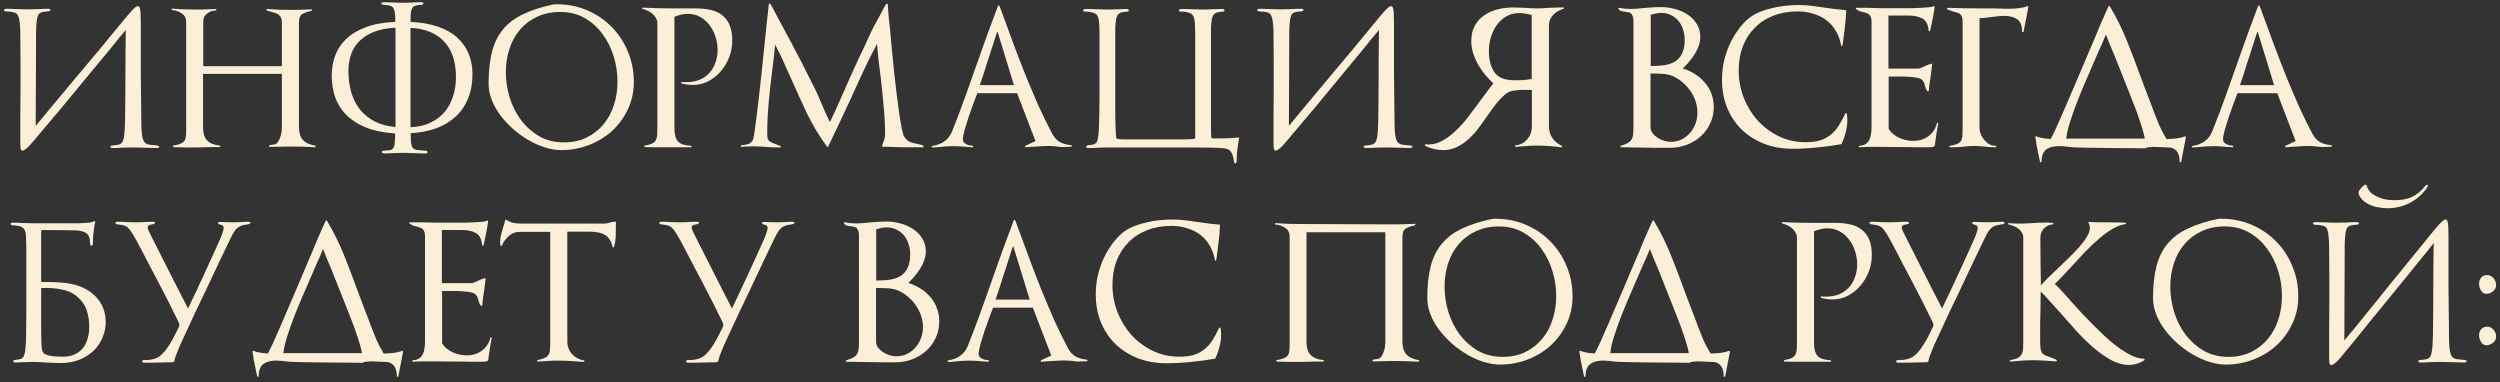 <?xml version="1.0" encoding="UTF-8"?> <svg xmlns="http://www.w3.org/2000/svg" width="373" height="57" viewBox="0 0 373 57" fill="none"><rect x="0" y="0" width="373" height="57" fill="#333333" stroke="none"/><path d="M5.328 18.78C5.907 18.071 6.579 17.259 7.344 16.344C8.109 15.429 8.912 14.468 9.752 13.46C10.592 12.452 11.451 11.425 12.328 10.38C13.205 9.335 14.045 8.336 14.848 7.384C15.651 6.413 16.388 5.517 17.06 4.696C17.732 3.875 18.301 3.184 18.768 2.624C19.291 1.989 19.683 1.551 19.944 1.308C20.205 1.047 20.42 0.916 20.588 0.916C20.663 0.916 20.719 0.944 20.756 1C20.812 1.037 20.859 1.149 20.896 1.336C20.933 1.523 20.961 1.793 20.98 2.148C20.999 2.484 21.008 2.96 21.008 3.576C21.008 6.189 21.008 8.7 21.008 11.108C21.027 13.516 21.055 16.027 21.092 18.64C21.111 19.667 21.195 20.395 21.344 20.824C21.493 21.253 21.792 21.505 22.24 21.58C22.315 21.599 22.455 21.617 22.66 21.636C22.884 21.655 23.108 21.673 23.332 21.692C23.5 21.711 23.612 21.739 23.668 21.776C23.724 21.813 23.752 21.851 23.752 21.888C23.752 22.019 23.612 22.084 23.332 22.084C23.071 22.084 22.744 22.075 22.352 22.056C21.96 22.056 21.559 22.047 21.148 22.028C20.756 22.028 20.392 22.019 20.056 22C19.739 22 19.524 22 19.412 22C19.095 22 18.721 22.009 18.292 22.028C17.863 22.065 17.396 22.084 16.892 22.084C16.724 22.084 16.612 22.065 16.556 22.028C16.5 22.009 16.472 21.972 16.472 21.916C16.472 21.841 16.491 21.795 16.528 21.776C16.584 21.739 16.705 21.711 16.892 21.692C17.023 21.673 17.153 21.664 17.284 21.664C17.433 21.645 17.573 21.617 17.704 21.58C18.115 21.487 18.367 21.16 18.46 20.6C18.572 20.021 18.637 19.2 18.656 18.136C18.693 15.84 18.712 13.591 18.712 11.388C18.712 9.167 18.731 6.861 18.768 4.472C18.581 4.696 18.245 5.097 17.76 5.676C17.293 6.255 16.733 6.945 16.08 7.748C15.427 8.551 14.699 9.428 13.896 10.38C13.112 11.332 12.309 12.303 11.488 13.292C10.685 14.263 9.892 15.224 9.108 16.176C8.324 17.109 7.605 17.959 6.952 18.724C6.317 19.489 5.776 20.133 5.328 20.656C4.88 21.179 4.581 21.524 4.432 21.692C4.133 22.009 3.9 22.215 3.732 22.308C3.583 22.42 3.471 22.476 3.396 22.476C3.247 22.476 3.144 22.392 3.088 22.224C3.051 22.056 3.032 21.692 3.032 21.132C3.032 19.975 3.032 18.752 3.032 17.464C3.051 16.157 3.06 14.823 3.06 13.46C3.06 12.097 3.06 10.725 3.06 9.344C3.06 7.944 3.051 6.572 3.032 5.228C3.032 4.463 3.004 3.865 2.948 3.436C2.911 2.988 2.836 2.652 2.724 2.428C2.631 2.185 2.509 2.027 2.36 1.952C2.211 1.877 2.024 1.821 1.8 1.784C1.613 1.747 1.445 1.728 1.296 1.728C1.147 1.728 1.016 1.719 0.904 1.7C0.699 1.681 0.596 1.616 0.596 1.504C0.596 1.411 0.652 1.355 0.764 1.336C0.876 1.317 1.007 1.308 1.156 1.308C1.38 1.308 1.641 1.317 1.94 1.336C2.239 1.336 2.537 1.345 2.836 1.364C3.153 1.364 3.433 1.373 3.676 1.392C3.937 1.392 4.124 1.392 4.236 1.392C4.684 1.392 5.16 1.383 5.664 1.364C6.187 1.327 6.644 1.308 7.036 1.308C7.353 1.308 7.512 1.364 7.512 1.476C7.512 1.532 7.484 1.579 7.428 1.616C7.391 1.653 7.297 1.681 7.148 1.7C6.98 1.719 6.849 1.728 6.756 1.728C6.663 1.728 6.551 1.747 6.42 1.784C6.215 1.821 6.047 1.887 5.916 1.98C5.804 2.055 5.711 2.195 5.636 2.4C5.561 2.587 5.505 2.857 5.468 3.212C5.431 3.567 5.403 4.043 5.384 4.64L5.328 18.78ZM47.068 21.972C46.415 21.935 45.771 21.907 45.136 21.888C44.501 21.869 43.857 21.86 43.204 21.86C42.719 21.86 42.224 21.869 41.72 21.888C41.216 21.888 40.721 21.897 40.236 21.916C40.18 21.916 40.143 21.888 40.124 21.832C40.124 21.757 40.152 21.711 40.208 21.692C40.301 21.655 40.395 21.627 40.488 21.608C40.581 21.589 40.675 21.58 40.768 21.58C41.011 21.58 41.216 21.487 41.384 21.3C41.552 21.095 41.683 20.852 41.776 20.572C41.888 20.292 41.963 20.012 42 19.732C42.037 19.433 42.056 19.181 42.056 18.976V11.024H30.296V19.032C30.296 19.891 30.501 20.535 30.912 20.964C31.341 21.393 31.967 21.645 32.788 21.72C32.844 21.72 32.872 21.757 32.872 21.832C32.872 21.907 32.844 21.944 32.788 21.944C32.415 21.944 32.032 21.944 31.64 21.944C31.248 21.944 30.856 21.953 30.464 21.972C30.184 21.972 29.857 21.981 29.484 22C29.129 22 28.812 22 28.532 22C28.215 22 27.897 22 27.58 22C27.263 22 26.936 21.991 26.6 21.972C26.507 21.972 26.385 21.972 26.236 21.972C26.105 21.953 25.993 21.944 25.9 21.944C25.844 21.944 25.807 21.916 25.788 21.86C25.788 21.785 25.816 21.739 25.872 21.72C26.301 21.645 26.637 21.561 26.88 21.468C27.141 21.356 27.337 21.225 27.468 21.076C27.599 20.908 27.683 20.693 27.72 20.432C27.757 20.171 27.776 19.825 27.776 19.396V3.268C27.776 2.689 27.543 2.26 27.076 1.98C26.628 1.681 26.143 1.523 25.62 1.504V1.28C26.199 1.317 26.768 1.355 27.328 1.392C27.888 1.411 28.448 1.42 29.008 1.42C29.437 1.42 29.867 1.42 30.296 1.42C30.725 1.401 31.155 1.383 31.584 1.364C31.677 1.364 31.78 1.364 31.892 1.364C32.004 1.345 32.107 1.336 32.2 1.336C32.256 1.336 32.284 1.373 32.284 1.448C32.284 1.523 32.256 1.56 32.2 1.56C31.696 1.579 31.257 1.737 30.884 2.036C30.511 2.316 30.324 2.717 30.324 3.24V9.876H42.056V3.38C42.056 3.063 42.009 2.811 41.916 2.624C41.841 2.437 41.72 2.288 41.552 2.176C41.403 2.064 41.225 1.98 41.02 1.924C40.815 1.868 40.6 1.803 40.376 1.728L39.816 1.56C39.76 1.541 39.732 1.504 39.732 1.448C39.751 1.373 39.788 1.336 39.844 1.336C40.441 1.373 41.048 1.411 41.664 1.448C42.28 1.467 42.887 1.476 43.484 1.476C44.455 1.476 45.444 1.448 46.452 1.392C46.508 1.392 46.536 1.429 46.536 1.504C46.555 1.56 46.536 1.597 46.48 1.616C45.92 1.728 45.463 1.887 45.108 2.092C44.772 2.279 44.604 2.699 44.604 3.352V18.892C44.604 19.788 44.8 20.451 45.192 20.88C45.584 21.309 46.219 21.599 47.096 21.748L47.068 21.972ZM61.251 18.92C61.251 18.957 61.27 18.976 61.307 18.976C62.353 18.939 63.286 18.733 64.107 18.36C64.947 17.968 65.657 17.455 66.235 16.82C66.814 16.167 67.253 15.392 67.551 14.496C67.869 13.6 68.027 12.611 68.027 11.528C68.027 9.232 67.449 7.468 66.291 6.236C65.153 4.985 63.51 4.295 61.363 4.164C61.326 4.164 61.298 4.173 61.279 4.192C61.261 4.192 61.251 4.239 61.251 4.332V18.92ZM59.011 4.248C59.011 4.173 58.974 4.136 58.899 4.136C57.611 4.211 56.529 4.435 55.651 4.808C54.774 5.181 54.055 5.667 53.495 6.264C52.954 6.843 52.562 7.515 52.319 8.28C52.095 9.027 51.983 9.801 51.983 10.604C51.983 11.78 52.133 12.863 52.431 13.852C52.73 14.823 53.169 15.672 53.747 16.4C54.345 17.109 55.073 17.688 55.931 18.136C56.809 18.565 57.807 18.836 58.927 18.948C58.983 18.985 59.011 18.967 59.011 18.892V4.248ZM60.103 22.812C60.01 22.812 59.851 22.812 59.627 22.812C59.422 22.831 59.189 22.84 58.927 22.84C58.666 22.859 58.395 22.868 58.115 22.868C57.854 22.887 57.621 22.896 57.415 22.896C57.229 22.896 57.107 22.868 57.051 22.812C56.995 22.775 56.967 22.728 56.967 22.672C56.967 22.541 57.098 22.476 57.359 22.476C57.434 22.476 57.546 22.467 57.695 22.448C57.845 22.448 57.985 22.439 58.115 22.42C58.265 22.401 58.386 22.355 58.479 22.28C58.591 22.224 58.685 22.112 58.759 21.944C58.834 21.776 58.881 21.533 58.899 21.216C58.937 20.899 58.955 20.488 58.955 19.984C58.955 19.928 58.927 19.9 58.871 19.9C57.191 19.788 55.754 19.489 54.559 19.004C53.383 18.519 52.413 17.893 51.647 17.128C50.901 16.363 50.35 15.476 49.995 14.468C49.659 13.46 49.491 12.387 49.491 11.248C49.491 10.24 49.659 9.269 49.995 8.336C50.331 7.403 50.873 6.572 51.619 5.844C52.366 5.116 53.337 4.528 54.531 4.08C55.726 3.613 57.182 3.343 58.899 3.268C58.955 3.268 58.983 3.231 58.983 3.156C58.983 2.671 58.965 2.279 58.927 1.98C58.89 1.681 58.825 1.448 58.731 1.28C58.657 1.112 58.554 1 58.423 0.944C58.311 0.888 58.171 0.841 58.003 0.804C57.854 0.767 57.714 0.748 57.583 0.748C57.471 0.748 57.341 0.739 57.191 0.72C56.986 0.683 56.883 0.608 56.883 0.496C56.883 0.384 57.042 0.328 57.359 0.328C57.565 0.328 57.807 0.337 58.087 0.356C58.386 0.356 58.675 0.365 58.955 0.384C59.235 0.384 59.478 0.393 59.683 0.412C59.907 0.412 60.047 0.412 60.103 0.412C60.159 0.412 60.29 0.412 60.495 0.412C60.719 0.393 60.962 0.384 61.223 0.384C61.485 0.365 61.755 0.356 62.035 0.356C62.315 0.337 62.549 0.328 62.735 0.328C62.922 0.328 63.043 0.347 63.099 0.384C63.155 0.403 63.183 0.44 63.183 0.496C63.183 0.627 63.062 0.701 62.819 0.72C62.745 0.739 62.642 0.748 62.511 0.748C62.399 0.748 62.278 0.767 62.147 0.804C61.979 0.841 61.839 0.897 61.727 0.972C61.615 1.047 61.522 1.168 61.447 1.336C61.373 1.504 61.317 1.737 61.279 2.036C61.261 2.316 61.251 2.699 61.251 3.184C61.251 3.24 61.279 3.268 61.335 3.268C64.415 3.436 66.711 4.22 68.223 5.62C69.735 7.001 70.491 8.812 70.491 11.052C70.491 12.415 70.277 13.619 69.847 14.664C69.437 15.709 68.83 16.605 68.027 17.352C67.243 18.099 66.282 18.687 65.143 19.116C64.023 19.527 62.754 19.779 61.335 19.872C61.298 19.872 61.279 19.9 61.279 19.956C61.279 20.441 61.289 20.843 61.307 21.16C61.345 21.459 61.401 21.701 61.475 21.888C61.569 22.056 61.681 22.177 61.811 22.252C61.961 22.327 62.166 22.373 62.427 22.392C62.651 22.429 62.829 22.448 62.959 22.448C63.09 22.448 63.239 22.457 63.407 22.476C63.669 22.495 63.799 22.569 63.799 22.7C63.799 22.756 63.771 22.803 63.715 22.84C63.659 22.877 63.529 22.896 63.323 22.896C62.987 22.896 62.642 22.887 62.287 22.868C61.951 22.868 61.634 22.859 61.335 22.84C61.055 22.84 60.803 22.831 60.579 22.812C60.374 22.812 60.215 22.812 60.103 22.812ZM94.569 12.228C94.569 13.703 94.271 15.065 93.673 16.316C93.095 17.548 92.311 18.621 91.321 19.536C90.332 20.432 89.184 21.132 87.877 21.636C86.571 22.14 85.199 22.392 83.761 22.392C82.977 22.392 82.165 22.261 81.325 22C80.485 21.739 79.664 21.375 78.861 20.908C78.059 20.441 77.293 19.891 76.565 19.256C75.856 18.621 75.221 17.94 74.661 17.212C74.12 16.484 73.691 15.719 73.373 14.916C73.056 14.113 72.897 13.301 72.897 12.48C72.897 10.651 73.065 9.073 73.401 7.748C73.737 6.423 74.288 5.303 75.053 4.388C75.819 3.455 76.817 2.699 78.049 2.12C79.281 1.523 80.793 1.037 82.585 0.664C82.66 0.645 82.735 0.636 82.809 0.636C82.903 0.636 82.987 0.636 83.061 0.636C84.685 0.636 86.197 0.935 87.597 1.532C88.997 2.129 90.211 2.951 91.237 3.996C92.283 5.041 93.095 6.273 93.673 7.692C94.271 9.092 94.569 10.604 94.569 12.228ZM92.133 12.172C92.133 10.921 91.947 9.68 91.573 8.448C91.2 7.216 90.649 6.105 89.921 5.116C89.212 4.127 88.325 3.324 87.261 2.708C86.197 2.092 84.975 1.784 83.593 1.784C82.287 1.784 81.129 2.027 80.121 2.512C79.113 2.979 78.264 3.623 77.573 4.444C76.883 5.247 76.36 6.199 76.005 7.3C75.651 8.383 75.473 9.54 75.473 10.772C75.473 12.023 75.66 13.273 76.033 14.524C76.425 15.775 76.985 16.895 77.713 17.884C78.46 18.873 79.365 19.685 80.429 20.32C81.512 20.936 82.744 21.244 84.125 21.244C85.413 21.244 86.552 21.001 87.541 20.516C88.549 20.012 89.389 19.349 90.061 18.528C90.752 17.688 91.265 16.727 91.601 15.644C91.956 14.543 92.133 13.385 92.133 12.172ZM109.251 6.096C109.251 6.917 109.102 7.72 108.803 8.504C108.505 9.288 108.094 9.988 107.571 10.604C107.049 11.22 106.423 11.724 105.695 12.116C104.986 12.489 104.202 12.676 103.343 12.676C102.821 12.676 102.279 12.601 101.719 12.452C101.663 12.433 101.635 12.387 101.635 12.312C101.654 12.237 101.691 12.209 101.747 12.228C101.859 12.247 101.962 12.256 102.055 12.256C102.167 12.256 102.279 12.256 102.391 12.256C103.119 12.256 103.773 12.144 104.351 11.92C104.93 11.677 105.415 11.341 105.807 10.912C106.218 10.483 106.526 9.969 106.731 9.372C106.955 8.775 107.067 8.121 107.067 7.412C107.067 6.777 106.965 6.143 106.759 5.508C106.573 4.873 106.283 4.304 105.891 3.8C105.518 3.277 105.051 2.857 104.491 2.54C103.95 2.223 103.334 2.064 102.643 2.064C102.009 2.064 101.337 2.213 100.627 2.512V19.228C100.627 20.105 100.814 20.74 101.187 21.132C101.561 21.505 102.195 21.711 103.091 21.748C103.147 21.748 103.175 21.785 103.175 21.86C103.175 21.935 103.147 21.972 103.091 21.972H98.807C98.378 21.972 97.949 21.972 97.519 21.972C97.09 21.972 96.661 21.963 96.231 21.944C96.175 21.944 96.138 21.916 96.119 21.86C96.119 21.785 96.147 21.739 96.203 21.72C96.67 21.645 97.034 21.543 97.295 21.412C97.557 21.281 97.743 21.113 97.855 20.908C97.967 20.684 98.033 20.423 98.051 20.124C98.07 19.807 98.079 19.424 98.079 18.976V3.436C98.079 3.156 98.005 2.904 97.855 2.68C97.725 2.437 97.557 2.232 97.351 2.064C97.146 1.877 96.913 1.728 96.651 1.616C96.39 1.485 96.138 1.392 95.895 1.336C95.839 1.317 95.811 1.28 95.811 1.224C95.83 1.168 95.867 1.14 95.923 1.14C96.651 1.177 97.379 1.205 98.107 1.224C98.835 1.243 99.554 1.252 100.263 1.252H103.735C104.575 1.252 105.331 1.327 106.003 1.476C106.694 1.625 107.273 1.887 107.739 2.26C108.225 2.633 108.598 3.128 108.859 3.744C109.121 4.36 109.251 5.144 109.251 6.096ZM137.767 21.972C136.759 21.972 135.751 21.972 134.743 21.972C133.735 21.953 132.727 21.925 131.719 21.888C131.607 21.888 131.57 21.841 131.607 21.748C131.626 21.692 131.644 21.636 131.663 21.58C131.682 21.524 131.7 21.468 131.719 21.412C131.794 21.188 131.868 20.973 131.943 20.768C132.018 20.544 132.055 20.329 132.055 20.124C132.055 18.705 131.98 17.249 131.831 15.756C131.7 14.244 131.551 12.788 131.383 11.388V11.416C131.271 10.539 131.168 9.727 131.075 8.98C131 8.233 130.926 7.421 130.851 6.544C129.918 8.299 129.031 10.109 128.191 11.976C127.351 13.843 126.502 15.681 125.643 17.492C125.307 18.22 124.962 18.948 124.607 19.676C124.271 20.404 123.926 21.132 123.571 21.86C123.552 21.897 123.524 21.916 123.487 21.916C123.45 21.916 123.412 21.897 123.375 21.86C122.199 20.255 121.182 18.556 120.323 16.764C119.483 14.953 118.68 13.189 117.915 11.472C117.523 10.595 117.159 9.783 116.823 9.036C116.487 8.289 116.095 7.496 115.647 6.656C115.591 7.309 115.526 7.944 115.451 8.56C115.376 9.157 115.302 9.773 115.227 10.408C115.022 11.976 114.844 13.581 114.695 15.224C114.546 16.848 114.471 18.463 114.471 20.068C114.471 20.572 114.583 20.908 114.807 21.076C115.031 21.225 115.32 21.365 115.675 21.496C115.787 21.533 115.908 21.58 116.039 21.636C116.17 21.673 116.3 21.72 116.431 21.776C116.487 21.813 116.506 21.86 116.487 21.916C116.468 21.972 116.431 22 116.375 22C115.666 22 114.966 21.972 114.275 21.916C113.566 21.86 112.866 21.832 112.175 21.832C111.914 21.832 111.652 21.841 111.391 21.86C111.148 21.86 110.896 21.879 110.635 21.916C110.579 21.935 110.542 21.907 110.523 21.832C110.504 21.757 110.523 21.711 110.579 21.692C110.635 21.673 110.691 21.664 110.747 21.664C110.822 21.664 110.887 21.655 110.943 21.636C111.242 21.599 111.494 21.543 111.699 21.468C111.904 21.393 112.11 21.207 112.315 20.908C112.371 20.833 112.446 20.507 112.539 19.928C112.632 19.331 112.735 18.584 112.847 17.688C112.959 16.792 113.08 15.775 113.211 14.636C113.342 13.497 113.472 12.331 113.603 11.136C113.734 9.941 113.855 8.765 113.967 7.608C114.079 6.432 114.191 5.359 114.303 4.388C114.359 3.94 114.406 3.492 114.443 3.044C114.499 2.596 114.546 2.195 114.583 1.84C114.62 1.467 114.648 1.168 114.667 0.944C114.704 0.701 114.723 0.58 114.723 0.58L114.919 0.524C114.919 0.524 115.031 0.729 115.255 1.14C115.479 1.551 115.768 2.092 116.123 2.764C116.496 3.436 116.916 4.22 117.383 5.116C117.868 5.993 118.354 6.908 118.839 7.86C119.343 8.793 119.828 9.736 120.295 10.688C120.78 11.621 121.219 12.489 121.611 13.292C122.078 14.281 122.498 15.233 122.871 16.148C123.263 17.063 123.58 17.753 123.823 18.22C124.346 17.137 124.85 16.045 125.335 14.944C125.82 13.824 126.306 12.723 126.791 11.64C127.183 10.8 127.566 9.96 127.939 9.12C128.331 8.261 128.732 7.412 129.143 6.572C129.255 6.348 129.358 6.124 129.451 5.9C129.563 5.676 129.666 5.452 129.759 5.228C129.927 4.836 130.151 4.379 130.431 3.856C130.73 3.315 131.01 2.801 131.271 2.316C131.532 1.812 131.756 1.392 131.943 1.056C132.148 0.72 132.251 0.552 132.251 0.552L132.447 0.608C132.447 0.608 132.456 0.72 132.475 0.944C132.494 1.168 132.512 1.457 132.531 1.812C132.568 2.167 132.606 2.559 132.643 2.988C132.699 3.417 132.746 3.837 132.783 4.248C132.876 5.181 132.97 6.208 133.063 7.328C133.175 8.448 133.287 9.587 133.399 10.744C133.53 11.883 133.66 13.003 133.791 14.104C133.922 15.187 134.052 16.176 134.183 17.072C134.314 17.949 134.444 18.696 134.575 19.312C134.706 19.909 134.827 20.283 134.939 20.432C135.2 20.805 135.48 21.057 135.779 21.188C136.096 21.3 136.404 21.384 136.703 21.44C136.871 21.477 137.039 21.515 137.207 21.552C137.394 21.589 137.59 21.655 137.795 21.748L137.767 21.972ZM159.146 21.916C158.904 21.935 158.652 21.944 158.39 21.944C158.148 21.925 157.914 21.897 157.69 21.86C157.504 21.841 157.308 21.823 157.102 21.804C156.897 21.785 156.701 21.776 156.514 21.776C156.048 21.776 155.581 21.795 155.114 21.832C154.648 21.851 154.181 21.879 153.714 21.916C153.621 21.935 153.509 21.944 153.378 21.944C153.248 21.944 153.136 21.953 153.042 21.972C152.986 21.991 152.949 21.972 152.93 21.916C152.912 21.841 152.93 21.785 152.986 21.748L154.498 21.048C154.05 19.853 153.593 18.668 153.126 17.492C152.66 16.297 152.202 15.103 151.754 13.908H145.818C145.688 14.225 145.501 14.711 145.258 15.364C145.016 16.017 144.773 16.699 144.53 17.408C144.306 18.099 144.101 18.761 143.914 19.396C143.746 20.031 143.662 20.488 143.662 20.768C143.662 20.955 143.709 21.113 143.802 21.244C143.914 21.356 144.045 21.449 144.194 21.524C144.344 21.599 144.502 21.655 144.67 21.692C144.857 21.711 145.025 21.729 145.174 21.748V21.972C145.025 21.953 144.866 21.944 144.698 21.944C144.53 21.944 144.372 21.935 144.222 21.916C143.905 21.879 143.588 21.851 143.27 21.832C142.953 21.813 142.636 21.804 142.318 21.804C141.982 21.804 141.646 21.813 141.31 21.832C140.974 21.851 140.648 21.879 140.33 21.916C140.125 21.935 139.92 21.953 139.714 21.972C139.528 21.972 139.332 21.981 139.126 22C139.07 22 139.033 21.972 139.014 21.916C139.014 21.841 139.042 21.795 139.098 21.776C139.826 21.664 140.433 21.431 140.918 21.076C141.422 20.721 141.805 20.217 142.066 19.564C142.776 17.791 143.448 16.017 144.082 14.244C144.717 12.471 145.352 10.679 145.986 8.868C146.453 7.543 146.929 6.208 147.414 4.864C147.918 3.52 148.413 2.195 148.898 0.888C148.917 0.832 148.954 0.804 149.01 0.804C149.066 0.804 149.104 0.832 149.122 0.888C149.216 1.149 149.318 1.42 149.43 1.7C149.542 1.98 149.645 2.26 149.738 2.54C150.242 3.94 150.774 5.387 151.334 6.88C151.894 8.373 152.473 9.867 153.07 11.36C153.686 12.853 154.312 14.328 154.946 15.784C155.6 17.221 156.281 18.612 156.99 19.956C157.308 20.535 157.7 20.955 158.166 21.216C158.633 21.459 159.184 21.608 159.818 21.664C159.874 21.664 159.902 21.701 159.902 21.776C159.902 21.851 159.874 21.888 159.818 21.888L159.146 21.916ZM148.814 4.668C148.721 4.929 148.628 5.191 148.534 5.452C148.46 5.695 148.385 5.937 148.31 6.18C147.937 7.3 147.582 8.392 147.246 9.456C146.929 10.52 146.574 11.603 146.182 12.704H151.278L148.814 4.668ZM180.68 13.936C180.68 14.477 180.68 15.075 180.68 15.728C180.68 16.381 180.68 17.016 180.68 17.632C180.68 18.248 180.68 18.799 180.68 19.284C180.698 19.769 180.708 20.124 180.708 20.348C180.708 20.553 180.792 20.656 180.96 20.656C181.856 20.656 182.63 20.647 183.284 20.628C183.956 20.591 184.422 20.553 184.684 20.516C184.777 20.497 184.833 20.507 184.852 20.544C184.889 20.563 184.889 20.628 184.852 20.74C184.814 20.945 184.749 21.347 184.656 21.944C184.562 22.523 184.516 23.157 184.516 23.848C184.516 24.203 184.45 24.38 184.32 24.38C184.226 24.38 184.161 24.315 184.124 24.184C184.105 24.072 184.086 23.951 184.068 23.82C183.974 23.279 183.825 22.868 183.62 22.588C183.433 22.308 183.041 22.149 182.444 22.112C182.014 22.075 181.436 22.047 180.708 22.028C179.98 22.009 178.944 22 177.6 22H165.168C164.944 22 164.58 22.009 164.076 22.028C163.59 22.065 163.086 22.084 162.564 22.084C162.209 22.084 162.032 22.028 162.032 21.916C162.032 21.804 162.153 21.72 162.396 21.664C162.526 21.645 162.638 21.636 162.732 21.636C162.825 21.617 162.956 21.589 163.124 21.552C163.46 21.459 163.665 21.253 163.74 20.936C163.833 20.6 163.898 20.161 163.936 19.62C163.954 19.396 163.964 19.181 163.964 18.976C163.982 18.771 163.992 18.491 163.992 18.136C164.01 17.763 164.02 17.259 164.02 16.624C164.038 15.989 164.048 15.121 164.048 14.02V9.036C164.048 7.953 164.048 7.095 164.048 6.46C164.048 5.807 164.048 5.293 164.048 4.92C164.048 4.547 164.038 4.257 164.02 4.052C164.02 3.847 164.01 3.632 163.992 3.408C163.954 2.923 163.861 2.559 163.712 2.316C163.562 2.073 163.254 1.905 162.788 1.812C162.676 1.775 162.517 1.756 162.312 1.756C162.125 1.737 161.966 1.728 161.836 1.728C161.686 1.728 161.612 1.672 161.612 1.56C161.612 1.411 161.761 1.336 162.06 1.336C162.377 1.336 162.713 1.345 163.068 1.364C163.422 1.364 163.749 1.373 164.048 1.392C164.365 1.392 164.626 1.401 164.832 1.42C165.056 1.42 165.186 1.42 165.224 1.42C165.261 1.42 165.382 1.42 165.588 1.42C165.812 1.401 166.064 1.392 166.344 1.392C166.624 1.373 166.913 1.364 167.212 1.364C167.51 1.345 167.762 1.336 167.968 1.336C168.266 1.336 168.416 1.411 168.416 1.56C168.416 1.672 168.341 1.728 168.192 1.728C168.098 1.728 167.996 1.737 167.884 1.756C167.79 1.756 167.66 1.775 167.492 1.812C167.118 1.887 166.857 2.055 166.708 2.316C166.577 2.559 166.493 2.923 166.456 3.408C166.437 3.632 166.418 3.847 166.4 4.052C166.4 4.257 166.4 4.547 166.4 4.92C166.4 5.293 166.4 5.807 166.4 6.46C166.4 7.095 166.4 7.953 166.4 9.036V13.488C166.4 14.067 166.4 14.711 166.4 15.42C166.4 16.111 166.4 16.792 166.4 17.464C166.418 18.117 166.437 18.715 166.456 19.256C166.474 19.779 166.493 20.152 166.512 20.376C166.53 20.525 166.558 20.619 166.596 20.656C166.633 20.693 166.698 20.721 166.792 20.74C166.866 20.74 166.95 20.749 167.044 20.768C167.137 20.768 167.277 20.777 167.464 20.796C167.669 20.796 167.94 20.796 168.276 20.796C168.612 20.796 169.05 20.796 169.592 20.796H173.26C174.1 20.796 174.8 20.796 175.36 20.796C175.938 20.796 176.414 20.796 176.788 20.796C177.18 20.777 177.478 20.768 177.684 20.768C177.908 20.749 178.085 20.731 178.216 20.712C178.29 20.712 178.328 20.656 178.328 20.544V9.036C178.328 7.953 178.328 7.095 178.328 6.46C178.328 5.807 178.328 5.293 178.328 4.92C178.328 4.547 178.318 4.257 178.3 4.052C178.3 3.847 178.29 3.632 178.272 3.408C178.234 2.923 178.141 2.559 177.992 2.316C177.842 2.073 177.534 1.905 177.068 1.812C176.956 1.775 176.797 1.756 176.592 1.756C176.405 1.737 176.246 1.728 176.116 1.728C175.966 1.728 175.892 1.672 175.892 1.56C175.892 1.411 176.041 1.336 176.34 1.336C176.657 1.336 176.993 1.345 177.348 1.364C177.702 1.364 178.029 1.373 178.328 1.392C178.645 1.392 178.906 1.401 179.112 1.42C179.336 1.42 179.466 1.42 179.504 1.42C179.541 1.42 179.662 1.42 179.868 1.42C180.092 1.401 180.344 1.392 180.624 1.392C180.904 1.373 181.193 1.364 181.492 1.364C181.79 1.345 182.042 1.336 182.248 1.336C182.546 1.336 182.696 1.411 182.696 1.56C182.696 1.672 182.621 1.728 182.472 1.728C182.378 1.728 182.276 1.737 182.164 1.756C182.07 1.756 181.94 1.775 181.772 1.812C181.398 1.887 181.137 2.055 180.988 2.316C180.857 2.559 180.773 2.923 180.736 3.408C180.717 3.632 180.698 3.847 180.68 4.052C180.68 4.257 180.68 4.547 180.68 4.92C180.68 5.293 180.68 5.807 180.68 6.46C180.68 7.095 180.68 7.953 180.68 9.036V13.936ZM192.305 18.78C192.883 18.071 193.555 17.259 194.321 16.344C195.086 15.429 195.889 14.468 196.729 13.46C197.569 12.452 198.427 11.425 199.305 10.38C200.182 9.335 201.022 8.336 201.825 7.384C202.627 6.413 203.365 5.517 204.037 4.696C204.709 3.875 205.278 3.184 205.745 2.624C206.267 1.989 206.659 1.551 206.921 1.308C207.182 1.047 207.397 0.916 207.565 0.916C207.639 0.916 207.695 0.944 207.733 1C207.789 1.037 207.835 1.149 207.873 1.336C207.91 1.523 207.938 1.793 207.957 2.148C207.975 2.484 207.985 2.96 207.985 3.576C207.985 6.189 207.985 8.7 207.985 11.108C208.003 13.516 208.031 16.027 208.069 18.64C208.087 19.667 208.171 20.395 208.321 20.824C208.47 21.253 208.769 21.505 209.217 21.58C209.291 21.599 209.431 21.617 209.637 21.636C209.861 21.655 210.085 21.673 210.309 21.692C210.477 21.711 210.589 21.739 210.645 21.776C210.701 21.813 210.729 21.851 210.729 21.888C210.729 22.019 210.589 22.084 210.309 22.084C210.047 22.084 209.721 22.075 209.329 22.056C208.937 22.056 208.535 22.047 208.125 22.028C207.733 22.028 207.369 22.019 207.033 22C206.715 22 206.501 22 206.389 22C206.071 22 205.698 22.009 205.269 22.028C204.839 22.065 204.373 22.084 203.869 22.084C203.701 22.084 203.589 22.065 203.533 22.028C203.477 22.009 203.449 21.972 203.449 21.916C203.449 21.841 203.467 21.795 203.505 21.776C203.561 21.739 203.682 21.711 203.869 21.692C203.999 21.673 204.13 21.664 204.261 21.664C204.41 21.645 204.55 21.617 204.681 21.58C205.091 21.487 205.343 21.16 205.437 20.6C205.549 20.021 205.614 19.2 205.633 18.136C205.67 15.84 205.689 13.591 205.689 11.388C205.689 9.167 205.707 6.861 205.745 4.472C205.558 4.696 205.222 5.097 204.737 5.676C204.27 6.255 203.71 6.945 203.057 7.748C202.403 8.551 201.675 9.428 200.873 10.38C200.089 11.332 199.286 12.303 198.465 13.292C197.662 14.263 196.869 15.224 196.085 16.176C195.301 17.109 194.582 17.959 193.929 18.724C193.294 19.489 192.753 20.133 192.305 20.656C191.857 21.179 191.558 21.524 191.409 21.692C191.11 22.009 190.877 22.215 190.709 22.308C190.559 22.42 190.447 22.476 190.373 22.476C190.223 22.476 190.121 22.392 190.065 22.224C190.027 22.056 190.009 21.692 190.009 21.132C190.009 19.975 190.009 18.752 190.009 17.464C190.027 16.157 190.037 14.823 190.037 13.46C190.037 12.097 190.037 10.725 190.037 9.344C190.037 7.944 190.027 6.572 190.009 5.228C190.009 4.463 189.981 3.865 189.925 3.436C189.887 2.988 189.813 2.652 189.701 2.428C189.607 2.185 189.486 2.027 189.337 1.952C189.187 1.877 189.001 1.821 188.777 1.784C188.59 1.747 188.422 1.728 188.273 1.728C188.123 1.728 187.993 1.719 187.881 1.7C187.675 1.681 187.573 1.616 187.573 1.504C187.573 1.411 187.629 1.355 187.741 1.336C187.853 1.317 187.983 1.308 188.133 1.308C188.357 1.308 188.618 1.317 188.917 1.336C189.215 1.336 189.514 1.345 189.813 1.364C190.13 1.364 190.41 1.373 190.653 1.392C190.914 1.392 191.101 1.392 191.213 1.392C191.661 1.392 192.137 1.383 192.641 1.364C193.163 1.327 193.621 1.308 194.013 1.308C194.33 1.308 194.489 1.364 194.489 1.476C194.489 1.532 194.461 1.579 194.405 1.616C194.367 1.653 194.274 1.681 194.125 1.7C193.957 1.719 193.826 1.728 193.733 1.728C193.639 1.728 193.527 1.747 193.397 1.784C193.191 1.821 193.023 1.887 192.893 1.98C192.781 2.055 192.687 2.195 192.613 2.4C192.538 2.587 192.482 2.857 192.445 3.212C192.407 3.567 192.379 4.043 192.361 4.64L192.305 18.78ZM222.144 7.608C222.144 8.952 222.424 10.016 222.984 10.8C223.544 11.584 224.534 11.976 225.952 11.976C226.363 11.976 226.783 11.967 227.212 11.948C227.66 11.911 228.099 11.855 228.528 11.78V2.26C228.23 2.148 227.922 2.073 227.604 2.036C227.306 1.98 226.998 1.952 226.68 1.952C225.934 1.952 225.28 2.12 224.72 2.456C224.16 2.792 223.684 3.231 223.292 3.772C222.919 4.313 222.63 4.92 222.424 5.592C222.238 6.264 222.144 6.936 222.144 7.608ZM212.596 21.748L212.652 21.524C213.455 21.617 214.22 21.487 214.948 21.132C215.695 20.759 216.404 20.255 217.076 19.62C217.767 18.985 218.42 18.267 219.036 17.464C219.652 16.661 220.24 15.877 220.8 15.112C221.174 14.608 221.538 14.113 221.892 13.628C222.247 13.143 222.555 12.751 222.816 12.452C222.406 12.06 221.995 11.631 221.584 11.164C221.192 10.679 220.838 10.165 220.52 9.624C220.222 9.083 219.979 8.523 219.792 7.944C219.606 7.347 219.512 6.749 219.512 6.152C219.512 5.237 219.69 4.463 220.044 3.828C220.399 3.193 220.866 2.68 221.444 2.288C222.042 1.877 222.714 1.579 223.46 1.392C224.207 1.205 224.972 1.112 225.756 1.112C226.074 1.112 226.372 1.121 226.652 1.14C226.951 1.14 227.259 1.149 227.576 1.168C228.192 1.224 228.799 1.252 229.396 1.252C229.956 1.252 230.516 1.224 231.076 1.168C231.338 1.149 231.608 1.14 231.888 1.14C232.168 1.121 232.448 1.112 232.728 1.112H233.26C233.316 1.112 233.344 1.14 233.344 1.196C233.363 1.252 233.344 1.289 233.288 1.308C232.71 1.457 232.196 1.756 231.748 2.204C231.319 2.652 231.104 3.175 231.104 3.772V18.948C231.104 19.545 231.282 20.105 231.636 20.628C232.01 21.132 232.467 21.505 233.008 21.748C233.064 21.785 233.083 21.841 233.064 21.916C233.046 21.972 233.008 21.991 232.952 21.972C232.374 21.897 231.804 21.841 231.244 21.804C230.684 21.748 230.115 21.72 229.536 21.72C228.958 21.72 228.379 21.739 227.8 21.776C227.222 21.813 226.643 21.86 226.064 21.916V21.692C226.811 21.617 227.408 21.319 227.856 20.796C228.323 20.255 228.556 19.601 228.556 18.836V13.432C228.351 13.413 228.146 13.404 227.94 13.404C227.735 13.404 227.53 13.404 227.324 13.404C226.839 13.404 226.354 13.441 225.868 13.516C225.383 13.572 224.954 13.759 224.58 14.076C224.095 14.487 223.6 15.009 223.096 15.644C222.611 16.279 222.172 16.885 221.78 17.464C221.388 18.043 220.968 18.631 220.52 19.228C220.072 19.807 219.587 20.329 219.064 20.796C218.542 21.263 217.972 21.645 217.356 21.944C216.74 22.243 216.068 22.392 215.34 22.392C214.855 22.392 214.379 22.336 213.912 22.224C213.464 22.112 213.026 21.953 212.596 21.748ZM255.696 15.924C255.696 16.857 255.509 17.707 255.136 18.472C254.781 19.219 254.296 19.863 253.68 20.404C253.083 20.927 252.383 21.337 251.58 21.636C250.796 21.916 249.965 22.056 249.088 22.056C248.491 22.056 247.893 22.056 247.296 22.056C246.699 22.056 246.092 22.047 245.476 22.028C244.879 22.009 244.272 22 243.656 22C243.059 21.981 242.461 21.972 241.864 21.972C241.808 21.972 241.771 21.944 241.752 21.888C241.752 21.813 241.78 21.767 241.836 21.748C242.265 21.617 242.601 21.487 242.844 21.356C243.105 21.207 243.292 21.039 243.404 20.852C243.535 20.647 243.619 20.404 243.656 20.124C243.693 19.825 243.712 19.452 243.712 19.004V3.184C243.712 2.867 243.675 2.615 243.6 2.428C243.544 2.241 243.46 2.101 243.348 2.008C243.236 1.915 243.105 1.859 242.956 1.84C242.825 1.803 242.685 1.775 242.536 1.756C242.331 1.737 242.135 1.709 241.948 1.672C241.78 1.635 241.621 1.513 241.472 1.308C241.435 1.271 241.425 1.233 241.444 1.196C241.481 1.159 241.528 1.149 241.584 1.168C242.144 1.28 242.685 1.336 243.208 1.336C243.619 1.336 244.02 1.317 244.412 1.28C244.804 1.243 245.187 1.205 245.56 1.168C245.952 1.131 246.344 1.103 246.736 1.084C247.128 1.065 247.511 1.056 247.884 1.056C248.519 1.056 249.181 1.149 249.872 1.336C250.563 1.504 251.188 1.775 251.748 2.148C252.308 2.503 252.765 2.96 253.12 3.52C253.493 4.08 253.68 4.733 253.68 5.48C253.68 5.947 253.605 6.395 253.456 6.824C253.307 7.253 253.101 7.673 252.84 8.084C252.597 8.476 252.317 8.859 252 9.232C251.701 9.587 251.393 9.913 251.076 10.212C251.729 10.417 252.336 10.697 252.896 11.052C253.456 11.407 253.941 11.827 254.352 12.312C254.781 12.797 255.108 13.348 255.332 13.964C255.575 14.58 255.696 15.233 255.696 15.924ZM251.356 5.9C251.356 5.377 251.272 4.873 251.104 4.388C250.955 3.903 250.731 3.483 250.432 3.128C250.133 2.755 249.76 2.465 249.312 2.26C248.883 2.036 248.397 1.924 247.856 1.924C247.595 1.924 247.333 1.952 247.072 2.008C246.811 2.064 246.549 2.129 246.288 2.204V9.848H246.456C247.184 9.848 247.847 9.801 248.444 9.708C249.06 9.596 249.583 9.4 250.012 9.12C250.441 8.821 250.768 8.42 250.992 7.916C251.235 7.393 251.356 6.721 251.356 5.9ZM253.26 16.792C253.26 16.251 253.176 15.719 253.008 15.196C252.84 14.655 252.597 14.151 252.28 13.684C251.981 13.217 251.617 12.797 251.188 12.424C250.777 12.032 250.32 11.715 249.816 11.472C249.312 11.211 248.761 11.061 248.164 11.024C247.567 10.987 246.997 10.968 246.456 10.968H246.26V18.92C246.26 19.275 246.363 19.592 246.568 19.872C246.773 20.133 247.025 20.367 247.324 20.572C247.641 20.759 247.977 20.908 248.332 21.02C248.687 21.113 249.013 21.16 249.312 21.16C249.891 21.16 250.423 21.039 250.908 20.796C251.393 20.553 251.813 20.227 252.168 19.816C252.523 19.405 252.793 18.939 252.98 18.416C253.167 17.893 253.26 17.352 253.26 16.792ZM275.625 17.94C275.625 18.537 275.541 19.144 275.373 19.76C275.223 20.376 275.018 20.945 274.757 21.468C274.757 21.505 274.729 21.524 274.673 21.524C273.478 21.729 272.283 21.888 271.089 22C269.894 22.131 268.681 22.196 267.449 22.196C265.937 22.196 264.537 21.953 263.249 21.468C261.961 20.964 260.841 20.264 259.889 19.368C258.955 18.453 258.227 17.371 257.705 16.12C257.182 14.851 256.921 13.441 256.921 11.892C256.921 11.089 256.995 10.287 257.145 9.484C257.313 8.681 257.546 7.897 257.845 7.132C258.162 6.367 258.545 5.639 258.993 4.948C259.441 4.257 259.954 3.632 260.533 3.072C260.999 2.624 261.55 2.251 262.185 1.952C262.838 1.653 263.519 1.42 264.229 1.252C264.938 1.065 265.647 0.935 266.357 0.86C267.085 0.785 267.757 0.748 268.373 0.748C269.063 0.748 269.745 0.795 270.417 0.888C271.107 0.981 271.779 1.075 272.433 1.168C272.918 1.243 273.403 1.308 273.889 1.364C274.393 1.42 274.878 1.467 275.345 1.504C275.419 1.504 275.457 1.541 275.457 1.616C275.419 2.512 275.345 3.389 275.233 4.248C275.139 5.088 275.027 5.937 274.897 6.796C274.878 6.852 274.841 6.88 274.785 6.88C274.747 6.88 274.719 6.852 274.701 6.796C274.551 5.956 274.281 5.219 273.889 4.584C273.515 3.949 273.039 3.417 272.461 2.988C271.882 2.559 271.229 2.241 270.501 2.036C269.773 1.812 269.007 1.7 268.205 1.7C266.879 1.7 265.675 1.915 264.593 2.344C263.51 2.755 262.586 3.352 261.821 4.136C261.055 4.901 260.458 5.825 260.029 6.908C259.618 7.991 259.413 9.195 259.413 10.52C259.413 11.901 259.655 13.236 260.141 14.524C260.645 15.812 261.335 16.951 262.213 17.94C263.109 18.929 264.163 19.723 265.377 20.32C266.609 20.917 267.943 21.216 269.381 21.216C270.202 21.216 270.911 21.132 271.509 20.964C272.106 20.777 272.629 20.507 273.077 20.152C273.543 19.797 273.945 19.359 274.281 18.836C274.635 18.295 274.981 17.66 275.317 16.932C275.354 16.876 275.391 16.857 275.429 16.876C275.485 16.876 275.522 16.904 275.541 16.96C275.597 17.277 275.625 17.604 275.625 17.94ZM289.202 18.36C289.109 18.808 289.025 19.265 288.95 19.732C288.894 20.18 288.829 20.628 288.754 21.076V21.048L288.67 21.72C288.67 21.795 288.633 21.832 288.558 21.832C288.558 21.813 288.53 21.832 288.474 21.888L288.054 21.972C287.457 21.972 286.86 21.972 286.262 21.972C285.665 21.972 285.068 21.963 284.47 21.944C283.873 21.944 283.285 21.944 282.706 21.944C282.128 21.925 281.54 21.916 280.942 21.916C280.345 21.916 279.748 21.916 279.15 21.916C278.553 21.916 277.956 21.935 277.358 21.972V21.748C277.769 21.729 278.096 21.645 278.338 21.496C278.581 21.328 278.768 21.123 278.898 20.88C279.029 20.619 279.113 20.329 279.15 20.012C279.206 19.676 279.234 19.34 279.234 19.004V3.184C279.234 2.904 279.197 2.689 279.122 2.54C279.066 2.372 278.982 2.241 278.87 2.148C278.758 2.055 278.628 1.989 278.478 1.952C278.348 1.896 278.198 1.849 278.03 1.812C277.844 1.775 277.657 1.728 277.47 1.672C277.302 1.597 277.116 1.485 276.91 1.336C276.873 1.299 276.864 1.261 276.882 1.224C276.901 1.187 276.929 1.168 276.966 1.168H278.674C279.29 1.187 280.028 1.205 280.886 1.224C281.745 1.224 282.566 1.224 283.35 1.224C283.948 1.224 284.526 1.224 285.086 1.224C285.665 1.205 286.178 1.187 286.626 1.168C287.093 1.149 287.485 1.121 287.802 1.084C288.138 1.047 288.362 1 288.474 0.944C288.586 0.869 288.642 0.897 288.642 1.028C288.586 1.551 288.502 2.073 288.39 2.596C288.297 3.119 288.194 3.623 288.082 4.108C288.064 4.201 288.045 4.285 288.026 4.36C288.008 4.416 287.989 4.491 287.97 4.584C287.952 4.64 287.905 4.668 287.83 4.668C287.774 4.649 287.746 4.612 287.746 4.556C287.672 3.641 287.364 3.044 286.822 2.764C286.281 2.465 285.59 2.316 284.75 2.316H281.754V10.24H286.15C286.281 10.24 286.44 10.203 286.626 10.128C286.832 10.035 287.037 9.941 287.242 9.848C287.392 9.773 287.541 9.708 287.69 9.652C287.84 9.596 287.989 9.549 288.138 9.512C288.232 9.475 288.278 9.512 288.278 9.624C288.241 9.923 288.204 10.221 288.166 10.52C288.129 10.819 288.092 11.108 288.054 11.388C287.998 11.761 287.942 12.125 287.886 12.48C287.849 12.816 287.812 13.161 287.774 13.516C287.774 13.572 287.746 13.609 287.69 13.628C287.653 13.647 287.616 13.637 287.578 13.6C287.485 13.507 287.41 13.395 287.354 13.264C287.298 13.115 287.252 12.965 287.214 12.816C287.177 12.667 287.13 12.517 287.074 12.368C287.018 12.219 286.916 12.069 286.766 11.92C286.654 11.789 286.421 11.687 286.066 11.612C285.73 11.537 285.357 11.491 284.946 11.472C284.554 11.435 284.162 11.416 283.77 11.416C283.397 11.416 283.117 11.416 282.93 11.416H281.782V19.2C281.969 19.517 282.202 19.788 282.482 20.012C282.762 20.236 283.061 20.423 283.378 20.572C283.714 20.721 284.06 20.833 284.414 20.908C284.769 20.983 285.114 21.02 285.45 21.02C286.328 21.02 287.084 20.787 287.718 20.32C288.372 19.853 288.801 19.191 289.006 18.332L289.202 18.36ZM302.54 1.532C302.447 2.073 302.344 2.605 302.232 3.128C302.139 3.651 302.036 4.183 301.924 4.724C301.905 4.78 301.859 4.808 301.784 4.808C301.728 4.789 301.7 4.752 301.7 4.696C301.7 3.837 301.467 3.24 301 2.904C300.533 2.549 299.889 2.372 299.068 2.372C298.732 2.372 298.396 2.391 298.06 2.428C297.743 2.465 297.416 2.503 297.08 2.54H297.108C296.828 2.577 296.539 2.615 296.24 2.652C295.941 2.689 295.643 2.708 295.344 2.708V19.032C295.344 19.368 295.409 19.704 295.54 20.04C295.671 20.357 295.848 20.647 296.072 20.908C296.296 21.169 296.557 21.384 296.856 21.552C297.173 21.701 297.5 21.767 297.836 21.748V21.972H297.584C297.323 21.972 297.061 21.963 296.8 21.944C296.539 21.925 296.277 21.897 296.016 21.86C295.475 21.804 294.952 21.776 294.448 21.776C294.187 21.776 293.935 21.785 293.692 21.804C293.468 21.823 293.225 21.851 292.964 21.888C292.423 21.944 291.872 21.972 291.312 21.972H290.948C290.892 21.972 290.855 21.944 290.836 21.888C290.836 21.813 290.864 21.767 290.92 21.748C291.405 21.673 291.779 21.58 292.04 21.468C292.301 21.337 292.488 21.179 292.6 20.992C292.712 20.787 292.777 20.535 292.796 20.236C292.815 19.937 292.824 19.564 292.824 19.116V3.296C292.824 2.997 292.796 2.755 292.74 2.568C292.684 2.381 292.6 2.241 292.488 2.148C292.395 2.036 292.273 1.961 292.124 1.924C291.993 1.868 291.844 1.821 291.676 1.784C291.527 1.747 291.359 1.7 291.172 1.644C290.985 1.588 290.771 1.495 290.528 1.364C290.472 1.327 290.453 1.289 290.472 1.252C290.491 1.196 290.528 1.168 290.584 1.168C292.283 1.224 293.981 1.252 295.68 1.252H297.668C297.799 1.252 297.939 1.261 298.088 1.28C298.256 1.28 298.424 1.28 298.592 1.28C298.779 1.28 298.965 1.289 299.152 1.308C299.357 1.308 299.563 1.308 299.768 1.308C300.253 1.308 300.729 1.28 301.196 1.224C301.681 1.168 302.101 1.065 302.456 0.916C302.493 0.879 302.531 0.888 302.568 0.944C302.624 0.981 302.643 1.019 302.624 1.056L302.54 1.532ZM319.325 22.112C319.157 22.131 318.999 22.14 318.849 22.14V22.112C317.972 22.112 316.581 22.103 314.677 22.084C311.299 22.047 309.469 22.009 309.189 21.972C308.853 21.935 308.527 21.897 308.209 21.86L307.957 21.832L307.341 21.804H306.977C306.268 21.841 305.708 22.009 305.297 22.308C304.831 22.663 304.597 23.269 304.597 24.128C304.597 24.184 304.56 24.212 304.485 24.212C304.429 24.231 304.392 24.212 304.373 24.156C304.261 23.615 304.149 23.083 304.037 22.56L303.925 22L303.897 21.916C303.86 21.599 303.813 21.281 303.757 20.964L303.673 20.488C303.655 20.451 303.664 20.413 303.701 20.376C303.757 20.32 303.804 20.311 303.841 20.348C304.196 20.497 304.607 20.6 305.073 20.656C305.372 20.693 305.671 20.721 305.969 20.74C306.044 20.609 306.128 20.441 306.221 20.236C306.445 19.807 306.707 19.256 307.005 18.584C307.304 17.912 307.64 17.147 308.013 16.288C308.387 15.411 308.779 14.496 309.189 13.544C309.6 12.573 310.02 11.593 310.449 10.604C310.879 9.596 311.289 8.625 311.681 7.692C311.999 6.945 312.307 6.227 312.605 5.536C312.904 4.827 313.175 4.173 313.417 3.576C313.679 2.96 313.912 2.428 314.117 1.98C314.323 1.532 314.481 1.187 314.593 0.944C314.612 0.907 314.64 0.888 314.677 0.888C314.715 0.888 314.752 0.907 314.789 0.944C315.797 2.643 316.656 4.379 317.365 6.152C318.075 7.925 318.756 9.717 319.409 11.528L320.193 13.6C320.455 14.291 320.716 14.972 320.977 15.644C321.033 15.775 321.089 15.924 321.145 16.092C321.201 16.26 321.257 16.419 321.313 16.568C321.575 17.24 321.855 17.94 322.153 18.668C322.471 19.377 322.797 20.003 323.133 20.544C323.171 20.619 323.208 20.684 323.245 20.74H323.273C323.759 20.74 324.235 20.712 324.701 20.656C325.187 20.6 325.607 20.497 325.961 20.348C325.999 20.311 326.036 20.32 326.073 20.376C326.129 20.413 326.148 20.451 326.129 20.488L326.045 20.964C325.952 21.505 325.849 22.037 325.737 22.56C325.644 23.083 325.541 23.615 325.429 24.156C325.411 24.212 325.364 24.231 325.289 24.212C325.233 24.212 325.205 24.184 325.205 24.128C325.205 23.269 324.972 22.663 324.505 22.308C324.337 22.196 324.151 22.103 323.945 22.028L323.413 22C322.76 21.963 322.107 21.935 321.453 21.916H321.229C321.024 21.935 320.809 21.953 320.585 21.972L320.193 22.028L320.221 22.14C320.109 22.14 319.811 22.131 319.325 22.112ZM319.997 20.684C319.979 20.46 319.913 20.161 319.801 19.788C319.671 19.265 319.484 18.659 319.241 17.968C319.017 17.277 318.747 16.531 318.429 15.728C318.112 14.907 317.785 14.076 317.449 13.236L316.441 10.688C316.105 9.829 315.788 9.036 315.489 8.308C315.172 7.561 314.911 6.936 314.705 6.432C314.5 5.928 314.332 5.499 314.201 5.144C314.052 5.517 313.884 5.919 313.697 6.348C313.511 6.777 313.305 7.235 313.081 7.72C312.615 8.803 312.101 9.988 311.541 11.276C310.981 12.545 310.459 13.796 309.973 15.028C309.488 16.26 309.087 17.399 308.769 18.444C308.489 19.359 308.331 20.115 308.293 20.712C308.405 20.693 308.517 20.684 308.629 20.684H319.997ZM347.162 21.916C346.919 21.935 346.667 21.944 346.406 21.944C346.163 21.925 345.93 21.897 345.706 21.86C345.519 21.841 345.323 21.823 345.118 21.804C344.913 21.785 344.717 21.776 344.53 21.776C344.063 21.776 343.597 21.795 343.13 21.832C342.663 21.851 342.197 21.879 341.73 21.916C341.637 21.935 341.525 21.944 341.394 21.944C341.263 21.944 341.151 21.953 341.058 21.972C341.002 21.991 340.965 21.972 340.946 21.916C340.927 21.841 340.946 21.785 341.002 21.748L342.514 21.048C342.066 19.853 341.609 18.668 341.142 17.492C340.675 16.297 340.218 15.103 339.77 13.908H333.834C333.703 14.225 333.517 14.711 333.274 15.364C333.031 16.017 332.789 16.699 332.546 17.408C332.322 18.099 332.117 18.761 331.93 19.396C331.762 20.031 331.678 20.488 331.678 20.768C331.678 20.955 331.725 21.113 331.818 21.244C331.93 21.356 332.061 21.449 332.21 21.524C332.359 21.599 332.518 21.655 332.686 21.692C332.873 21.711 333.041 21.729 333.19 21.748V21.972C333.041 21.953 332.882 21.944 332.714 21.944C332.546 21.944 332.387 21.935 332.238 21.916C331.921 21.879 331.603 21.851 331.286 21.832C330.969 21.813 330.651 21.804 330.334 21.804C329.998 21.804 329.662 21.813 329.326 21.832C328.99 21.851 328.663 21.879 328.346 21.916C328.141 21.935 327.935 21.953 327.73 21.972C327.543 21.972 327.347 21.981 327.142 22C327.086 22 327.049 21.972 327.03 21.916C327.03 21.841 327.058 21.795 327.114 21.776C327.842 21.664 328.449 21.431 328.934 21.076C329.438 20.721 329.821 20.217 330.082 19.564C330.791 17.791 331.463 16.017 332.098 14.244C332.733 12.471 333.367 10.679 334.002 8.868C334.469 7.543 334.945 6.208 335.43 4.864C335.934 3.52 336.429 2.195 336.914 0.888C336.933 0.832 336.97 0.804 337.026 0.804C337.082 0.804 337.119 0.832 337.138 0.888C337.231 1.149 337.334 1.42 337.446 1.7C337.558 1.98 337.661 2.26 337.754 2.54C338.258 3.94 338.79 5.387 339.35 6.88C339.91 8.373 340.489 9.867 341.086 11.36C341.702 12.853 342.327 14.328 342.962 15.784C343.615 17.221 344.297 18.612 345.006 19.956C345.323 20.535 345.715 20.955 346.182 21.216C346.649 21.459 347.199 21.608 347.834 21.664C347.89 21.664 347.918 21.701 347.918 21.776C347.918 21.851 347.89 21.888 347.834 21.888L347.162 21.916ZM336.83 4.668C336.737 4.929 336.643 5.191 336.55 5.452C336.475 5.695 336.401 5.937 336.326 6.18C335.953 7.3 335.598 8.392 335.262 9.456C334.945 10.52 334.59 11.603 334.198 12.704H339.294L336.83 4.668ZM6.14 41.932C6.14 42.025 6.177 42.072 6.252 42.072H6.98C7.764 42.072 8.455 42.1 9.052 42.156C9.649 42.193 10.172 42.259 10.62 42.352C11.068 42.445 11.46 42.557 11.796 42.688C12.132 42.8 12.449 42.94 12.748 43.108C13.7 43.612 14.437 44.284 14.96 45.124C15.501 45.945 15.772 46.953 15.772 48.148C15.772 48.82 15.632 49.511 15.352 50.22C15.091 50.929 14.68 51.583 14.12 52.18C13.56 52.759 12.851 53.235 11.992 53.608C11.152 53.981 10.144 54.168 8.968 54.168C8.688 54.168 8.361 54.159 7.988 54.14C7.633 54.121 7.269 54.103 6.896 54.084C6.523 54.065 6.168 54.047 5.832 54.028C5.496 54.009 5.235 54 5.048 54C5.011 54 4.889 54 4.684 54C4.479 54.019 4.236 54.028 3.956 54.028C3.695 54.047 3.415 54.056 3.116 54.056C2.836 54.075 2.593 54.084 2.388 54.084C2.108 54.084 1.968 54.009 1.968 53.86C1.968 53.785 2.071 53.729 2.276 53.692C2.537 53.673 2.78 53.636 3.004 53.58C3.284 53.524 3.471 53.365 3.564 53.104C3.676 52.824 3.751 52.479 3.788 52.068C3.863 51.489 3.9 50.687 3.9 49.66C3.919 48.615 3.928 47.42 3.928 46.076V41.204C3.928 40.14 3.928 39.272 3.928 38.6C3.928 37.928 3.928 37.377 3.928 36.948C3.928 36.519 3.919 36.183 3.9 35.94C3.9 35.679 3.891 35.427 3.872 35.184C3.835 34.643 3.713 34.269 3.508 34.064C3.303 33.859 2.985 33.728 2.556 33.672C2.425 33.653 2.332 33.644 2.276 33.644C2.22 33.644 2.089 33.635 1.884 33.616C1.679 33.597 1.576 33.523 1.576 33.392C1.576 33.28 1.707 33.224 1.968 33.224C2.491 33.224 3.023 33.243 3.564 33.28C4.105 33.299 4.553 33.308 4.908 33.308C4.983 33.308 5.207 33.308 5.58 33.308C5.953 33.308 6.401 33.308 6.924 33.308C7.447 33.308 8.007 33.308 8.604 33.308C9.22 33.308 9.789 33.308 10.312 33.308C10.853 33.308 11.32 33.308 11.712 33.308C12.104 33.289 12.347 33.28 12.44 33.28C12.757 33.261 13.037 33.243 13.28 33.224C13.541 33.187 13.709 33.149 13.784 33.112C13.933 33.037 14.036 33 14.092 33C14.185 33 14.223 33.065 14.204 33.196C14.167 33.327 14.129 33.476 14.092 33.644C14.055 33.812 14.017 34.083 13.98 34.456C13.943 34.736 13.915 35.035 13.896 35.352C13.877 35.651 13.868 35.931 13.868 36.192C13.868 36.509 13.793 36.668 13.644 36.668C13.513 36.668 13.448 36.547 13.448 36.304C13.448 35.949 13.401 35.651 13.308 35.408C13.215 35.091 13.009 34.848 12.692 34.68C12.375 34.512 11.917 34.409 11.32 34.372C10.909 34.353 10.275 34.344 9.416 34.344C8.557 34.325 7.54 34.316 6.364 34.316C6.215 34.316 6.14 34.409 6.14 34.596V41.932ZM6.14 44.872C6.14 46.272 6.14 47.588 6.14 48.82C6.14 50.033 6.159 50.967 6.196 51.62C6.215 51.993 6.271 52.273 6.364 52.46C6.457 52.647 6.569 52.768 6.7 52.824C7.073 52.992 7.475 53.104 7.904 53.16C8.352 53.197 8.847 53.216 9.388 53.216C9.948 53.216 10.461 53.132 10.928 52.964C11.413 52.777 11.833 52.507 12.188 52.152C12.543 51.779 12.813 51.312 13 50.752C13.205 50.192 13.308 49.529 13.308 48.764C13.308 47.793 13.168 46.925 12.888 46.16C12.608 45.395 12.095 44.713 11.348 44.116C10.788 43.668 10.079 43.36 9.22 43.192C8.361 43.005 7.372 42.931 6.252 42.968C6.177 42.968 6.14 43.015 6.14 43.108V44.872ZM21.611 54.112C21.331 54.112 21.191 54.047 21.191 53.916C21.191 53.785 21.322 53.72 21.583 53.72C21.658 53.72 21.733 53.72 21.807 53.72C21.901 53.72 22.05 53.711 22.255 53.692C22.871 53.636 23.413 53.44 23.879 53.104C24.346 52.749 24.85 52.133 25.391 51.256C25.746 50.659 26.007 50.183 26.175 49.828C26.362 49.455 26.53 49.109 26.679 48.792C26.754 48.643 26.782 48.521 26.763 48.428C26.763 48.335 26.726 48.213 26.651 48.064C26.502 47.765 26.269 47.299 25.951 46.664C25.653 46.029 25.298 45.32 24.887 44.536C24.477 43.733 24.038 42.884 23.571 41.988C23.105 41.092 22.657 40.243 22.227 39.44C21.817 38.619 21.434 37.881 21.079 37.228C20.725 36.556 20.454 36.052 20.267 35.716C20.025 35.268 19.81 34.913 19.623 34.652C19.455 34.372 19.278 34.148 19.091 33.98C18.923 33.812 18.718 33.7 18.475 33.644C18.233 33.569 17.915 33.513 17.523 33.476C17.318 33.439 17.215 33.364 17.215 33.252C17.215 33.14 17.346 33.084 17.607 33.084C17.999 33.084 18.457 33.103 18.979 33.14C19.521 33.159 19.978 33.168 20.351 33.168C20.501 33.168 20.827 33.159 21.331 33.14C21.854 33.103 22.33 33.084 22.759 33.084C23.002 33.084 23.123 33.131 23.123 33.224C23.123 33.28 23.105 33.327 23.067 33.364C23.03 33.401 22.918 33.439 22.731 33.476C22.265 33.532 22.031 33.691 22.031 33.952C22.031 34.064 22.078 34.223 22.171 34.428C22.265 34.615 22.367 34.82 22.479 35.044C22.573 35.231 22.759 35.604 23.039 36.164C23.338 36.724 23.674 37.387 24.047 38.152C24.439 38.917 24.85 39.729 25.279 40.588C25.709 41.428 26.11 42.221 26.483 42.968C26.875 43.715 27.211 44.368 27.491 44.928C27.771 45.488 27.958 45.852 28.051 46.02C28.443 45.217 28.854 44.359 29.283 43.444C29.713 42.511 30.142 41.587 30.571 40.672C31.001 39.739 31.411 38.843 31.803 37.984C32.195 37.125 32.541 36.36 32.839 35.688C32.989 35.352 33.11 35.035 33.203 34.736C33.315 34.419 33.371 34.167 33.371 33.98C33.371 33.737 33.222 33.588 32.923 33.532C32.662 33.476 32.531 33.383 32.531 33.252C32.531 33.159 32.671 33.112 32.951 33.112C33.194 33.112 33.446 33.121 33.707 33.14C33.969 33.159 34.249 33.168 34.547 33.168C34.921 33.168 35.35 33.159 35.835 33.14C36.339 33.103 36.722 33.084 36.983 33.084C37.245 33.084 37.375 33.14 37.375 33.252C37.375 33.364 37.235 33.439 36.955 33.476C36.526 33.532 36.209 33.597 36.003 33.672C35.817 33.747 35.658 33.831 35.527 33.924C35.397 34.017 35.266 34.139 35.135 34.288C35.023 34.437 34.902 34.615 34.771 34.82C34.659 35.025 34.538 35.268 34.407 35.548C34.071 36.239 33.689 37.032 33.259 37.928C32.849 38.805 32.41 39.729 31.943 40.7C31.495 41.652 31.038 42.623 30.571 43.612C30.105 44.583 29.657 45.516 29.227 46.412C28.817 47.308 28.434 48.129 28.079 48.876C27.725 49.623 27.435 50.248 27.211 50.752C27.118 50.957 27.006 51.2 26.875 51.48C26.763 51.741 26.651 52.012 26.539 52.292C26.427 52.553 26.325 52.815 26.231 53.076C26.138 53.337 26.073 53.561 26.035 53.748C26.017 53.916 25.951 54.009 25.839 54.028C25.783 54.047 25.578 54.056 25.223 54.056C24.887 54.075 24.495 54.084 24.047 54.084C23.618 54.103 23.17 54.112 22.703 54.112C22.255 54.112 21.891 54.112 21.611 54.112ZM53.325 54.112C53.157 54.131 52.999 54.14 52.849 54.14V54.112C51.972 54.112 50.581 54.103 48.677 54.084C45.299 54.047 43.469 54.009 43.189 53.972C42.853 53.935 42.527 53.897 42.209 53.86L41.957 53.832L41.341 53.804H40.977C40.268 53.841 39.708 54.009 39.297 54.308C38.831 54.663 38.597 55.269 38.597 56.128C38.597 56.184 38.56 56.212 38.485 56.212C38.429 56.231 38.392 56.212 38.373 56.156C38.261 55.615 38.149 55.083 38.037 54.56L37.925 54L37.897 53.916C37.86 53.599 37.813 53.281 37.757 52.964L37.673 52.488C37.655 52.451 37.664 52.413 37.701 52.376C37.757 52.32 37.804 52.311 37.841 52.348C38.196 52.497 38.607 52.6 39.073 52.656C39.372 52.693 39.671 52.721 39.969 52.74C40.044 52.609 40.128 52.441 40.221 52.236C40.445 51.807 40.707 51.256 41.005 50.584C41.304 49.912 41.64 49.147 42.013 48.288C42.387 47.411 42.779 46.496 43.189 45.544C43.6 44.573 44.02 43.593 44.449 42.604C44.879 41.596 45.289 40.625 45.681 39.692C45.999 38.945 46.307 38.227 46.605 37.536C46.904 36.827 47.175 36.173 47.417 35.576C47.679 34.96 47.912 34.428 48.117 33.98C48.323 33.532 48.481 33.187 48.593 32.944C48.612 32.907 48.64 32.888 48.677 32.888C48.715 32.888 48.752 32.907 48.789 32.944C49.797 34.643 50.656 36.379 51.365 38.152C52.075 39.925 52.756 41.717 53.409 43.528L54.193 45.6C54.455 46.291 54.716 46.972 54.977 47.644C55.033 47.775 55.089 47.924 55.145 48.092C55.201 48.26 55.257 48.419 55.313 48.568C55.575 49.24 55.855 49.94 56.153 50.668C56.471 51.377 56.797 52.003 57.133 52.544C57.171 52.619 57.208 52.684 57.245 52.74H57.273C57.759 52.74 58.235 52.712 58.701 52.656C59.187 52.6 59.607 52.497 59.961 52.348C59.999 52.311 60.036 52.32 60.073 52.376C60.129 52.413 60.148 52.451 60.129 52.488L60.045 52.964C59.952 53.505 59.849 54.037 59.737 54.56C59.644 55.083 59.541 55.615 59.429 56.156C59.411 56.212 59.364 56.231 59.289 56.212C59.233 56.212 59.205 56.184 59.205 56.128C59.205 55.269 58.972 54.663 58.505 54.308C58.337 54.196 58.151 54.103 57.945 54.028L57.413 54C56.76 53.963 56.107 53.935 55.453 53.916H55.229C55.024 53.935 54.809 53.953 54.585 53.972L54.193 54.028L54.221 54.14C54.109 54.14 53.811 54.131 53.325 54.112ZM53.997 52.684C53.979 52.46 53.913 52.161 53.801 51.788C53.671 51.265 53.484 50.659 53.241 49.968C53.017 49.277 52.747 48.531 52.429 47.728C52.112 46.907 51.785 46.076 51.449 45.236L50.441 42.688C50.105 41.829 49.788 41.036 49.489 40.308C49.172 39.561 48.911 38.936 48.705 38.432C48.5 37.928 48.332 37.499 48.201 37.144C48.052 37.517 47.884 37.919 47.697 38.348C47.511 38.777 47.305 39.235 47.081 39.72C46.615 40.803 46.101 41.988 45.541 43.276C44.981 44.545 44.459 45.796 43.973 47.028C43.488 48.26 43.087 49.399 42.769 50.444C42.489 51.359 42.331 52.115 42.293 52.712C42.405 52.693 42.517 52.684 42.629 52.684H53.997ZM73.378 50.36C73.285 50.808 73.201 51.265 73.126 51.732C73.07 52.18 73.005 52.628 72.93 53.076V53.048L72.846 53.72C72.846 53.795 72.809 53.832 72.734 53.832C72.734 53.813 72.706 53.832 72.65 53.888L72.23 53.972C71.633 53.972 71.035 53.972 70.438 53.972C69.841 53.972 69.243 53.963 68.646 53.944C68.049 53.944 67.461 53.944 66.882 53.944C66.303 53.925 65.715 53.916 65.118 53.916C64.521 53.916 63.923 53.916 63.326 53.916C62.729 53.916 62.131 53.935 61.534 53.972V53.748C61.945 53.729 62.271 53.645 62.514 53.496C62.757 53.328 62.943 53.123 63.074 52.88C63.205 52.619 63.289 52.329 63.326 52.012C63.382 51.676 63.41 51.34 63.41 51.004V35.184C63.41 34.904 63.373 34.689 63.298 34.54C63.242 34.372 63.158 34.241 63.046 34.148C62.934 34.055 62.803 33.989 62.654 33.952C62.523 33.896 62.374 33.849 62.206 33.812C62.019 33.775 61.833 33.728 61.646 33.672C61.478 33.597 61.291 33.485 61.086 33.336C61.049 33.299 61.039 33.261 61.058 33.224C61.077 33.187 61.105 33.168 61.142 33.168H62.85C63.466 33.187 64.203 33.205 65.062 33.224C65.921 33.224 66.742 33.224 67.526 33.224C68.123 33.224 68.702 33.224 69.262 33.224C69.841 33.205 70.354 33.187 70.802 33.168C71.269 33.149 71.661 33.121 71.978 33.084C72.314 33.047 72.538 33 72.65 32.944C72.762 32.869 72.818 32.897 72.818 33.028C72.762 33.551 72.678 34.073 72.566 34.596C72.473 35.119 72.37 35.623 72.258 36.108C72.239 36.201 72.221 36.285 72.202 36.36C72.183 36.416 72.165 36.491 72.146 36.584C72.127 36.64 72.081 36.668 72.006 36.668C71.95 36.649 71.922 36.612 71.922 36.556C71.847 35.641 71.539 35.044 70.998 34.764C70.457 34.465 69.766 34.316 68.926 34.316H65.93V42.24H70.326C70.457 42.24 70.615 42.203 70.802 42.128C71.007 42.035 71.213 41.941 71.418 41.848C71.567 41.773 71.717 41.708 71.866 41.652C72.015 41.596 72.165 41.549 72.314 41.512C72.407 41.475 72.454 41.512 72.454 41.624C72.417 41.923 72.379 42.221 72.342 42.52C72.305 42.819 72.267 43.108 72.23 43.388C72.174 43.761 72.118 44.125 72.062 44.48C72.025 44.816 71.987 45.161 71.95 45.516C71.95 45.572 71.922 45.609 71.866 45.628C71.829 45.647 71.791 45.637 71.754 45.6C71.661 45.507 71.586 45.395 71.53 45.264C71.474 45.115 71.427 44.965 71.39 44.816C71.353 44.667 71.306 44.517 71.25 44.368C71.194 44.219 71.091 44.069 70.942 43.92C70.83 43.789 70.597 43.687 70.242 43.612C69.906 43.537 69.533 43.491 69.122 43.472C68.73 43.435 68.338 43.416 67.946 43.416C67.573 43.416 67.293 43.416 67.106 43.416H65.958V51.2C66.145 51.517 66.378 51.788 66.658 52.012C66.938 52.236 67.237 52.423 67.554 52.572C67.89 52.721 68.235 52.833 68.59 52.908C68.945 52.983 69.29 53.02 69.626 53.02C70.503 53.02 71.259 52.787 71.894 52.32C72.547 51.853 72.977 51.191 73.182 50.332L73.378 50.36ZM91.896 33.392C91.896 33.933 91.887 34.521 91.868 35.156C91.849 35.772 91.765 36.332 91.616 36.836C91.597 36.892 91.56 36.92 91.504 36.92C91.448 36.92 91.411 36.892 91.392 36.836C91.299 36.369 91.149 35.996 90.944 35.716C90.757 35.417 90.515 35.184 90.216 35.016C89.917 34.848 89.581 34.736 89.208 34.68C88.835 34.605 88.443 34.568 88.032 34.568H84.644V50.92C84.644 51.667 84.877 52.301 85.344 52.824C85.829 53.347 86.427 53.664 87.136 53.776C87.192 53.795 87.211 53.841 87.192 53.916C87.192 53.972 87.164 54 87.108 54C86.455 53.944 85.792 53.897 85.12 53.86C84.467 53.823 83.804 53.804 83.132 53.804C82.647 53.804 82.161 53.823 81.676 53.86C81.209 53.879 80.733 53.907 80.248 53.944C80.192 53.944 80.155 53.916 80.136 53.86C80.136 53.785 80.164 53.739 80.22 53.72C80.668 53.627 81.013 53.524 81.256 53.412C81.517 53.3 81.704 53.151 81.816 52.964C81.947 52.777 82.021 52.544 82.04 52.264C82.077 51.965 82.096 51.592 82.096 51.144V34.596H77.476C76.879 34.596 76.347 34.811 75.88 35.24C75.432 35.651 75.096 36.117 74.872 36.64C74.835 36.696 74.788 36.724 74.732 36.724C74.695 36.705 74.676 36.668 74.676 36.612C74.639 36.425 74.62 36.257 74.62 36.108C74.62 35.735 74.667 35.371 74.76 35.016C74.853 34.661 74.956 34.297 75.068 33.924C75.124 33.737 75.18 33.56 75.236 33.392C75.292 33.205 75.339 33.028 75.376 32.86C75.413 32.748 75.469 32.729 75.544 32.804C75.936 33.047 76.319 33.205 76.692 33.28C77.065 33.336 77.495 33.364 77.98 33.364H90.132C90.281 33.364 90.44 33.345 90.608 33.308C90.795 33.252 90.963 33.205 91.112 33.168C91.205 33.149 91.308 33.131 91.42 33.112C91.551 33.093 91.681 33.075 91.812 33.056C91.868 33.056 91.896 33.093 91.896 33.168V33.392ZM102.768 54.112C102.488 54.112 102.348 54.047 102.348 53.916C102.348 53.785 102.478 53.72 102.74 53.72C102.814 53.72 102.889 53.72 102.964 53.72C103.057 53.72 103.206 53.711 103.412 53.692C104.028 53.636 104.569 53.44 105.036 53.104C105.502 52.749 106.006 52.133 106.548 51.256C106.902 50.659 107.164 50.183 107.332 49.828C107.518 49.455 107.686 49.109 107.836 48.792C107.91 48.643 107.938 48.521 107.92 48.428C107.92 48.335 107.882 48.213 107.808 48.064C107.658 47.765 107.425 47.299 107.108 46.664C106.809 46.029 106.454 45.32 106.044 44.536C105.633 43.733 105.194 42.884 104.728 41.988C104.261 41.092 103.813 40.243 103.384 39.44C102.973 38.619 102.59 37.881 102.236 37.228C101.881 36.556 101.61 36.052 101.424 35.716C101.181 35.268 100.966 34.913 100.78 34.652C100.612 34.372 100.434 34.148 100.248 33.98C100.08 33.812 99.874 33.7 99.632 33.644C99.389 33.569 99.072 33.513 98.68 33.476C98.474 33.439 98.372 33.364 98.372 33.252C98.372 33.14 98.502 33.084 98.764 33.084C99.156 33.084 99.613 33.103 100.136 33.14C100.677 33.159 101.134 33.168 101.508 33.168C101.657 33.168 101.984 33.159 102.488 33.14C103.01 33.103 103.486 33.084 103.916 33.084C104.158 33.084 104.28 33.131 104.28 33.224C104.28 33.28 104.261 33.327 104.224 33.364C104.186 33.401 104.074 33.439 103.888 33.476C103.421 33.532 103.188 33.691 103.188 33.952C103.188 34.064 103.234 34.223 103.328 34.428C103.421 34.615 103.524 34.82 103.636 35.044C103.729 35.231 103.916 35.604 104.196 36.164C104.494 36.724 104.83 37.387 105.204 38.152C105.596 38.917 106.006 39.729 106.436 40.588C106.865 41.428 107.266 42.221 107.64 42.968C108.032 43.715 108.368 44.368 108.648 44.928C108.928 45.488 109.114 45.852 109.208 46.02C109.6 45.217 110.01 44.359 110.44 43.444C110.869 42.511 111.298 41.587 111.728 40.672C112.157 39.739 112.568 38.843 112.96 37.984C113.352 37.125 113.697 36.36 113.996 35.688C114.145 35.352 114.266 35.035 114.36 34.736C114.472 34.419 114.528 34.167 114.528 33.98C114.528 33.737 114.378 33.588 114.08 33.532C113.818 33.476 113.688 33.383 113.688 33.252C113.688 33.159 113.828 33.112 114.108 33.112C114.35 33.112 114.602 33.121 114.864 33.14C115.125 33.159 115.405 33.168 115.704 33.168C116.077 33.168 116.506 33.159 116.992 33.14C117.496 33.103 117.878 33.084 118.14 33.084C118.401 33.084 118.532 33.14 118.532 33.252C118.532 33.364 118.392 33.439 118.112 33.476C117.682 33.532 117.365 33.597 117.16 33.672C116.973 33.747 116.814 33.831 116.684 33.924C116.553 34.017 116.422 34.139 116.292 34.288C116.18 34.437 116.058 34.615 115.928 34.82C115.816 35.025 115.694 35.268 115.564 35.548C115.228 36.239 114.845 37.032 114.416 37.928C114.005 38.805 113.566 39.729 113.1 40.7C112.652 41.652 112.194 42.623 111.728 43.612C111.261 44.583 110.813 45.516 110.384 46.412C109.973 47.308 109.59 48.129 109.236 48.876C108.881 49.623 108.592 50.248 108.368 50.752C108.274 50.957 108.162 51.2 108.032 51.48C107.92 51.741 107.808 52.012 107.696 52.292C107.584 52.553 107.481 52.815 107.388 53.076C107.294 53.337 107.229 53.561 107.192 53.748C107.173 53.916 107.108 54.009 106.996 54.028C106.94 54.047 106.734 54.056 106.38 54.056C106.044 54.075 105.652 54.084 105.204 54.084C104.774 54.103 104.326 54.112 103.86 54.112C103.412 54.112 103.048 54.112 102.768 54.112ZM140.141 47.924C140.141 48.857 139.955 49.707 139.581 50.472C139.227 51.219 138.741 51.863 138.125 52.404C137.528 52.927 136.828 53.337 136.025 53.636C135.241 53.916 134.411 54.056 133.533 54.056C132.936 54.056 132.339 54.056 131.741 54.056C131.144 54.056 130.537 54.047 129.921 54.028C129.324 54.009 128.717 54 128.101 54C127.504 53.981 126.907 53.972 126.309 53.972C126.253 53.972 126.216 53.944 126.197 53.888C126.197 53.813 126.225 53.767 126.281 53.748C126.711 53.617 127.047 53.487 127.289 53.356C127.551 53.207 127.737 53.039 127.849 52.852C127.98 52.647 128.064 52.404 128.101 52.124C128.139 51.825 128.157 51.452 128.157 51.004V35.184C128.157 34.867 128.12 34.615 128.045 34.428C127.989 34.241 127.905 34.101 127.793 34.008C127.681 33.915 127.551 33.859 127.401 33.84C127.271 33.803 127.131 33.775 126.981 33.756C126.776 33.737 126.58 33.709 126.393 33.672C126.225 33.635 126.067 33.513 125.917 33.308C125.88 33.271 125.871 33.233 125.889 33.196C125.927 33.159 125.973 33.149 126.029 33.168C126.589 33.28 127.131 33.336 127.653 33.336C128.064 33.336 128.465 33.317 128.857 33.28C129.249 33.243 129.632 33.205 130.005 33.168C130.397 33.131 130.789 33.103 131.181 33.084C131.573 33.065 131.956 33.056 132.329 33.056C132.964 33.056 133.627 33.149 134.317 33.336C135.008 33.504 135.633 33.775 136.193 34.148C136.753 34.503 137.211 34.96 137.565 35.52C137.939 36.08 138.125 36.733 138.125 37.48C138.125 37.947 138.051 38.395 137.901 38.824C137.752 39.253 137.547 39.673 137.285 40.084C137.043 40.476 136.763 40.859 136.445 41.232C136.147 41.587 135.839 41.913 135.521 42.212C136.175 42.417 136.781 42.697 137.341 43.052C137.901 43.407 138.387 43.827 138.797 44.312C139.227 44.797 139.553 45.348 139.777 45.964C140.02 46.58 140.141 47.233 140.141 47.924ZM135.801 37.9C135.801 37.377 135.717 36.873 135.549 36.388C135.4 35.903 135.176 35.483 134.877 35.128C134.579 34.755 134.205 34.465 133.757 34.26C133.328 34.036 132.843 33.924 132.301 33.924C132.04 33.924 131.779 33.952 131.517 34.008C131.256 34.064 130.995 34.129 130.733 34.204V41.848H130.901C131.629 41.848 132.292 41.801 132.889 41.708C133.505 41.596 134.028 41.4 134.457 41.12C134.887 40.821 135.213 40.42 135.437 39.916C135.68 39.393 135.801 38.721 135.801 37.9ZM137.705 48.792C137.705 48.251 137.621 47.719 137.453 47.196C137.285 46.655 137.043 46.151 136.725 45.684C136.427 45.217 136.063 44.797 135.633 44.424C135.223 44.032 134.765 43.715 134.261 43.472C133.757 43.211 133.207 43.061 132.609 43.024C132.012 42.987 131.443 42.968 130.901 42.968H130.705V50.92C130.705 51.275 130.808 51.592 131.013 51.872C131.219 52.133 131.471 52.367 131.769 52.572C132.087 52.759 132.423 52.908 132.777 53.02C133.132 53.113 133.459 53.16 133.757 53.16C134.336 53.16 134.868 53.039 135.353 52.796C135.839 52.553 136.259 52.227 136.613 51.816C136.968 51.405 137.239 50.939 137.425 50.416C137.612 49.893 137.705 49.352 137.705 48.792ZM161.498 53.916C161.255 53.935 161.003 53.944 160.742 53.944C160.499 53.925 160.266 53.897 160.042 53.86C159.855 53.841 159.659 53.823 159.454 53.804C159.249 53.785 159.053 53.776 158.866 53.776C158.399 53.776 157.933 53.795 157.466 53.832C156.999 53.851 156.533 53.879 156.066 53.916C155.973 53.935 155.861 53.944 155.73 53.944C155.599 53.944 155.487 53.953 155.394 53.972C155.338 53.991 155.301 53.972 155.282 53.916C155.263 53.841 155.282 53.785 155.338 53.748L156.85 53.048C156.402 51.853 155.945 50.668 155.478 49.492C155.011 48.297 154.554 47.103 154.106 45.908H148.17C148.039 46.225 147.853 46.711 147.61 47.364C147.367 48.017 147.125 48.699 146.882 49.408C146.658 50.099 146.453 50.761 146.266 51.396C146.098 52.031 146.014 52.488 146.014 52.768C146.014 52.955 146.061 53.113 146.154 53.244C146.266 53.356 146.397 53.449 146.546 53.524C146.695 53.599 146.854 53.655 147.022 53.692C147.209 53.711 147.377 53.729 147.526 53.748V53.972C147.377 53.953 147.218 53.944 147.05 53.944C146.882 53.944 146.723 53.935 146.574 53.916C146.257 53.879 145.939 53.851 145.622 53.832C145.305 53.813 144.987 53.804 144.67 53.804C144.334 53.804 143.998 53.813 143.662 53.832C143.326 53.851 142.999 53.879 142.682 53.916C142.477 53.935 142.271 53.953 142.066 53.972C141.879 53.972 141.683 53.981 141.478 54C141.422 54 141.385 53.972 141.366 53.916C141.366 53.841 141.394 53.795 141.45 53.776C142.178 53.664 142.785 53.431 143.27 53.076C143.774 52.721 144.157 52.217 144.418 51.564C145.127 49.791 145.799 48.017 146.434 46.244C147.069 44.471 147.703 42.679 148.338 40.868C148.805 39.543 149.281 38.208 149.766 36.864C150.27 35.52 150.765 34.195 151.25 32.888C151.269 32.832 151.306 32.804 151.362 32.804C151.418 32.804 151.455 32.832 151.474 32.888C151.567 33.149 151.67 33.42 151.782 33.7C151.894 33.98 151.997 34.26 152.09 34.54C152.594 35.94 153.126 37.387 153.686 38.88C154.246 40.373 154.825 41.867 155.422 43.36C156.038 44.853 156.663 46.328 157.298 47.784C157.951 49.221 158.633 50.612 159.342 51.956C159.659 52.535 160.051 52.955 160.518 53.216C160.985 53.459 161.535 53.608 162.17 53.664C162.226 53.664 162.254 53.701 162.254 53.776C162.254 53.851 162.226 53.888 162.17 53.888L161.498 53.916ZM151.166 36.668C151.073 36.929 150.979 37.191 150.886 37.452C150.811 37.695 150.737 37.937 150.662 38.18C150.289 39.3 149.934 40.392 149.598 41.456C149.281 42.52 148.926 43.603 148.534 44.704H153.63L151.166 36.668ZM182.191 49.94C182.191 50.537 182.107 51.144 181.939 51.76C181.79 52.376 181.584 52.945 181.323 53.468C181.323 53.505 181.295 53.524 181.239 53.524C180.044 53.729 178.85 53.888 177.655 54C176.46 54.131 175.247 54.196 174.015 54.196C172.503 54.196 171.103 53.953 169.815 53.468C168.527 52.964 167.407 52.264 166.455 51.368C165.522 50.453 164.794 49.371 164.271 48.12C163.748 46.851 163.487 45.441 163.487 43.892C163.487 43.089 163.562 42.287 163.711 41.484C163.879 40.681 164.112 39.897 164.411 39.132C164.728 38.367 165.111 37.639 165.559 36.948C166.007 36.257 166.52 35.632 167.099 35.072C167.566 34.624 168.116 34.251 168.751 33.952C169.404 33.653 170.086 33.42 170.795 33.252C171.504 33.065 172.214 32.935 172.923 32.86C173.651 32.785 174.323 32.748 174.939 32.748C175.63 32.748 176.311 32.795 176.983 32.888C177.674 32.981 178.346 33.075 178.999 33.168C179.484 33.243 179.97 33.308 180.455 33.364C180.959 33.42 181.444 33.467 181.911 33.504C181.986 33.504 182.023 33.541 182.023 33.616C181.986 34.512 181.911 35.389 181.799 36.248C181.706 37.088 181.594 37.937 181.463 38.796C181.444 38.852 181.407 38.88 181.351 38.88C181.314 38.88 181.286 38.852 181.267 38.796C181.118 37.956 180.847 37.219 180.455 36.584C180.082 35.949 179.606 35.417 179.027 34.988C178.448 34.559 177.795 34.241 177.067 34.036C176.339 33.812 175.574 33.7 174.771 33.7C173.446 33.7 172.242 33.915 171.159 34.344C170.076 34.755 169.152 35.352 168.387 36.136C167.622 36.901 167.024 37.825 166.595 38.908C166.184 39.991 165.979 41.195 165.979 42.52C165.979 43.901 166.222 45.236 166.707 46.524C167.211 47.812 167.902 48.951 168.779 49.94C169.675 50.929 170.73 51.723 171.943 52.32C173.175 52.917 174.51 53.216 175.947 53.216C176.768 53.216 177.478 53.132 178.075 52.964C178.672 52.777 179.195 52.507 179.643 52.152C180.11 51.797 180.511 51.359 180.847 50.836C181.202 50.295 181.547 49.66 181.883 48.932C181.92 48.876 181.958 48.857 181.995 48.876C182.051 48.876 182.088 48.904 182.107 48.96C182.163 49.277 182.191 49.604 182.191 49.94ZM211.705 53.972C211.051 53.935 210.407 53.907 209.773 53.888C209.138 53.869 208.494 53.86 207.841 53.86C207.355 53.86 206.861 53.869 206.357 53.888C205.853 53.888 205.358 53.897 204.873 53.916C204.817 53.916 204.779 53.888 204.761 53.832C204.761 53.757 204.789 53.711 204.845 53.692C204.938 53.655 205.031 53.627 205.125 53.608C205.218 53.589 205.311 53.58 205.405 53.58C205.647 53.58 205.853 53.487 206.021 53.3C206.189 53.095 206.319 52.852 206.413 52.572C206.525 52.292 206.599 52.012 206.637 51.732C206.674 51.433 206.693 51.181 206.693 50.976V34.652H194.933V51.032C194.933 51.891 195.138 52.535 195.549 52.964C195.978 53.393 196.603 53.645 197.425 53.72C197.481 53.72 197.509 53.757 197.509 53.832C197.509 53.907 197.481 53.944 197.425 53.944C197.051 53.944 196.669 53.944 196.277 53.944C195.885 53.944 195.493 53.953 195.101 53.972C194.821 53.972 194.494 53.981 194.121 54C193.766 54 193.449 54 193.169 54C192.851 54 192.534 54 192.217 54C191.899 54 191.573 53.991 191.237 53.972C191.143 53.972 191.022 53.972 190.873 53.972C190.742 53.953 190.63 53.944 190.537 53.944C190.481 53.944 190.443 53.916 190.425 53.86C190.425 53.785 190.453 53.739 190.509 53.72C190.938 53.645 191.274 53.561 191.517 53.468C191.778 53.356 191.974 53.225 192.105 53.076C192.235 52.908 192.319 52.693 192.357 52.432C192.394 52.171 192.413 51.825 192.413 51.396V35.268C192.413 34.689 192.179 34.26 191.713 33.98C191.265 33.681 190.779 33.523 190.257 33.504V33.28C190.835 33.317 191.405 33.355 191.965 33.392C192.525 33.411 193.085 33.42 193.645 33.42C202.698 33.457 207.523 33.476 208.121 33.476C209.091 33.476 210.081 33.448 211.089 33.392C211.145 33.392 211.173 33.429 211.173 33.504C211.191 33.56 211.173 33.597 211.117 33.616C210.557 33.728 210.099 33.887 209.745 34.092C209.409 34.279 209.241 34.699 209.241 35.352V50.892C209.241 51.788 209.437 52.451 209.829 52.88C210.221 53.309 210.855 53.599 211.733 53.748L211.705 53.972ZM234.624 44.228C234.624 45.703 234.325 47.065 233.728 48.316C233.149 49.548 232.365 50.621 231.376 51.536C230.387 52.432 229.239 53.132 227.932 53.636C226.625 54.14 225.253 54.392 223.816 54.392C223.032 54.392 222.22 54.261 221.38 54C220.54 53.739 219.719 53.375 218.916 52.908C218.113 52.441 217.348 51.891 216.62 51.256C215.911 50.621 215.276 49.94 214.716 49.212C214.175 48.484 213.745 47.719 213.428 46.916C213.111 46.113 212.952 45.301 212.952 44.48C212.952 42.651 213.12 41.073 213.456 39.748C213.792 38.423 214.343 37.303 215.108 36.388C215.873 35.455 216.872 34.699 218.104 34.12C219.336 33.523 220.848 33.037 222.64 32.664C222.715 32.645 222.789 32.636 222.864 32.636C222.957 32.636 223.041 32.636 223.116 32.636C224.74 32.636 226.252 32.935 227.652 33.532C229.052 34.129 230.265 34.951 231.292 35.996C232.337 37.041 233.149 38.273 233.728 39.692C234.325 41.092 234.624 42.604 234.624 44.228ZM232.188 44.172C232.188 42.921 232.001 41.68 231.628 40.448C231.255 39.216 230.704 38.105 229.976 37.116C229.267 36.127 228.38 35.324 227.316 34.708C226.252 34.092 225.029 33.784 223.648 33.784C222.341 33.784 221.184 34.027 220.176 34.512C219.168 34.979 218.319 35.623 217.628 36.444C216.937 37.247 216.415 38.199 216.06 39.3C215.705 40.383 215.528 41.54 215.528 42.772C215.528 44.023 215.715 45.273 216.088 46.524C216.48 47.775 217.04 48.895 217.768 49.884C218.515 50.873 219.42 51.685 220.484 52.32C221.567 52.936 222.799 53.244 224.18 53.244C225.468 53.244 226.607 53.001 227.596 52.516C228.604 52.012 229.444 51.349 230.116 50.528C230.807 49.688 231.32 48.727 231.656 47.644C232.011 46.543 232.188 45.385 232.188 44.172ZM251.294 54.112C251.126 54.131 250.967 54.14 250.818 54.14V54.112C249.941 54.112 248.55 54.103 246.646 54.084C243.267 54.047 241.438 54.009 241.158 53.972C240.822 53.935 240.495 53.897 240.178 53.86L239.926 53.832L239.31 53.804H238.946C238.237 53.841 237.677 54.009 237.266 54.308C236.799 54.663 236.566 55.269 236.566 56.128C236.566 56.184 236.529 56.212 236.454 56.212C236.398 56.231 236.361 56.212 236.342 56.156C236.23 55.615 236.118 55.083 236.006 54.56L235.894 54L235.866 53.916C235.829 53.599 235.782 53.281 235.726 52.964L235.642 52.488C235.623 52.451 235.633 52.413 235.67 52.376C235.726 52.32 235.773 52.311 235.81 52.348C236.165 52.497 236.575 52.6 237.042 52.656C237.341 52.693 237.639 52.721 237.938 52.74C238.013 52.609 238.097 52.441 238.19 52.236C238.414 51.807 238.675 51.256 238.974 50.584C239.273 49.912 239.609 49.147 239.982 48.288C240.355 47.411 240.747 46.496 241.158 45.544C241.569 44.573 241.989 43.593 242.418 42.604C242.847 41.596 243.258 40.625 243.65 39.692C243.967 38.945 244.275 38.227 244.574 37.536C244.873 36.827 245.143 36.173 245.386 35.576C245.647 34.96 245.881 34.428 246.086 33.98C246.291 33.532 246.45 33.187 246.562 32.944C246.581 32.907 246.609 32.888 246.646 32.888C246.683 32.888 246.721 32.907 246.758 32.944C247.766 34.643 248.625 36.379 249.334 38.152C250.043 39.925 250.725 41.717 251.378 43.528L252.162 45.6C252.423 46.291 252.685 46.972 252.946 47.644C253.002 47.775 253.058 47.924 253.114 48.092C253.17 48.26 253.226 48.419 253.282 48.568C253.543 49.24 253.823 49.94 254.122 50.668C254.439 51.377 254.766 52.003 255.102 52.544C255.139 52.619 255.177 52.684 255.214 52.74H255.242C255.727 52.74 256.203 52.712 256.67 52.656C257.155 52.6 257.575 52.497 257.93 52.348C257.967 52.311 258.005 52.32 258.042 52.376C258.098 52.413 258.117 52.451 258.098 52.488L258.014 52.964C257.921 53.505 257.818 54.037 257.706 54.56C257.613 55.083 257.51 55.615 257.398 56.156C257.379 56.212 257.333 56.231 257.258 56.212C257.202 56.212 257.174 56.184 257.174 56.128C257.174 55.269 256.941 54.663 256.474 54.308C256.306 54.196 256.119 54.103 255.914 54.028L255.382 54C254.729 53.963 254.075 53.935 253.422 53.916H253.198C252.993 53.935 252.778 53.953 252.554 53.972L252.162 54.028L252.19 54.14C252.078 54.14 251.779 54.131 251.294 54.112ZM251.966 52.684C251.947 52.46 251.882 52.161 251.77 51.788C251.639 51.265 251.453 50.659 251.21 49.968C250.986 49.277 250.715 48.531 250.398 47.728C250.081 46.907 249.754 46.076 249.418 45.236L248.41 42.688C248.074 41.829 247.757 41.036 247.458 40.308C247.141 39.561 246.879 38.936 246.674 38.432C246.469 37.928 246.301 37.499 246.17 37.144C246.021 37.517 245.853 37.919 245.666 38.348C245.479 38.777 245.274 39.235 245.05 39.72C244.583 40.803 244.07 41.988 243.51 43.276C242.95 44.545 242.427 45.796 241.942 47.028C241.457 48.26 241.055 49.399 240.738 50.444C240.458 51.359 240.299 52.115 240.262 52.712C240.374 52.693 240.486 52.684 240.598 52.684H251.966ZM279.275 38.096C279.275 38.917 279.125 39.72 278.827 40.504C278.528 41.288 278.117 41.988 277.595 42.604C277.072 43.22 276.447 43.724 275.719 44.116C275.009 44.489 274.225 44.676 273.367 44.676C272.844 44.676 272.303 44.601 271.743 44.452C271.687 44.433 271.659 44.387 271.659 44.312C271.677 44.237 271.715 44.209 271.771 44.228C271.883 44.247 271.985 44.256 272.079 44.256C272.191 44.256 272.303 44.256 272.415 44.256C273.143 44.256 273.796 44.144 274.375 43.92C274.953 43.677 275.439 43.341 275.831 42.912C276.241 42.483 276.549 41.969 276.755 41.372C276.979 40.775 277.091 40.121 277.091 39.412C277.091 38.777 276.988 38.143 276.783 37.508C276.596 36.873 276.307 36.304 275.915 35.8C275.541 35.277 275.075 34.857 274.515 34.54C273.973 34.223 273.357 34.064 272.667 34.064C272.032 34.064 271.36 34.213 270.651 34.512V51.228C270.651 52.105 270.837 52.74 271.211 53.132C271.584 53.505 272.219 53.711 273.115 53.748C273.171 53.748 273.199 53.785 273.199 53.86C273.199 53.935 273.171 53.972 273.115 53.972H268.831C268.401 53.972 267.972 53.972 267.543 53.972C267.113 53.972 266.684 53.963 266.255 53.944C266.199 53.944 266.161 53.916 266.143 53.86C266.143 53.785 266.171 53.739 266.227 53.72C266.693 53.645 267.057 53.543 267.319 53.412C267.58 53.281 267.767 53.113 267.879 52.908C267.991 52.684 268.056 52.423 268.075 52.124C268.093 51.807 268.103 51.424 268.103 50.976V35.436C268.103 35.156 268.028 34.904 267.879 34.68C267.748 34.437 267.58 34.232 267.375 34.064C267.169 33.877 266.936 33.728 266.675 33.616C266.413 33.485 266.161 33.392 265.919 33.336C265.863 33.317 265.835 33.28 265.835 33.224C265.853 33.168 265.891 33.14 265.947 33.14C266.675 33.177 267.403 33.205 268.131 33.224C268.859 33.243 269.577 33.252 270.287 33.252H273.759C274.599 33.252 275.355 33.327 276.027 33.476C276.717 33.625 277.296 33.887 277.763 34.26C278.248 34.633 278.621 35.128 278.883 35.744C279.144 36.36 279.275 37.144 279.275 38.096ZM283.318 54.112C283.038 54.112 282.898 54.047 282.898 53.916C282.898 53.785 283.029 53.72 283.29 53.72C283.365 53.72 283.44 53.72 283.514 53.72C283.608 53.72 283.757 53.711 283.962 53.692C284.578 53.636 285.12 53.44 285.586 53.104C286.053 52.749 286.557 52.133 287.098 51.256C287.453 50.659 287.714 50.183 287.882 49.828C288.069 49.455 288.237 49.109 288.386 48.792C288.461 48.643 288.489 48.521 288.47 48.428C288.47 48.335 288.433 48.213 288.358 48.064C288.209 47.765 287.976 47.299 287.658 46.664C287.36 46.029 287.005 45.32 286.594 44.536C286.184 43.733 285.745 42.884 285.278 41.988C284.812 41.092 284.364 40.243 283.934 39.44C283.524 38.619 283.141 37.881 282.786 37.228C282.432 36.556 282.161 36.052 281.974 35.716C281.732 35.268 281.517 34.913 281.33 34.652C281.162 34.372 280.985 34.148 280.798 33.98C280.63 33.812 280.425 33.7 280.182 33.644C279.94 33.569 279.622 33.513 279.23 33.476C279.025 33.439 278.922 33.364 278.922 33.252C278.922 33.14 279.053 33.084 279.314 33.084C279.706 33.084 280.164 33.103 280.686 33.14C281.228 33.159 281.685 33.168 282.058 33.168C282.208 33.168 282.534 33.159 283.038 33.14C283.561 33.103 284.037 33.084 284.466 33.084C284.709 33.084 284.83 33.131 284.83 33.224C284.83 33.28 284.812 33.327 284.774 33.364C284.737 33.401 284.625 33.439 284.438 33.476C283.972 33.532 283.738 33.691 283.738 33.952C283.738 34.064 283.785 34.223 283.878 34.428C283.972 34.615 284.074 34.82 284.186 35.044C284.28 35.231 284.466 35.604 284.746 36.164C285.045 36.724 285.381 37.387 285.754 38.152C286.146 38.917 286.557 39.729 286.986 40.588C287.416 41.428 287.817 42.221 288.19 42.968C288.582 43.715 288.918 44.368 289.198 44.928C289.478 45.488 289.665 45.852 289.758 46.02C290.15 45.217 290.561 44.359 290.99 43.444C291.42 42.511 291.849 41.587 292.278 40.672C292.708 39.739 293.118 38.843 293.51 37.984C293.902 37.125 294.248 36.36 294.546 35.688C294.696 35.352 294.817 35.035 294.91 34.736C295.022 34.419 295.078 34.167 295.078 33.98C295.078 33.737 294.929 33.588 294.63 33.532C294.369 33.476 294.238 33.383 294.238 33.252C294.238 33.159 294.378 33.112 294.658 33.112C294.901 33.112 295.153 33.121 295.414 33.14C295.676 33.159 295.956 33.168 296.254 33.168C296.628 33.168 297.057 33.159 297.542 33.14C298.046 33.103 298.429 33.084 298.69 33.084C298.952 33.084 299.082 33.14 299.082 33.252C299.082 33.364 298.942 33.439 298.662 33.476C298.233 33.532 297.916 33.597 297.71 33.672C297.524 33.747 297.365 33.831 297.234 33.924C297.104 34.017 296.973 34.139 296.842 34.288C296.73 34.437 296.609 34.615 296.478 34.82C296.366 35.025 296.245 35.268 296.114 35.548C295.778 36.239 295.396 37.032 294.966 37.928C294.556 38.805 294.117 39.729 293.65 40.7C293.202 41.652 292.745 42.623 292.278 43.612C291.812 44.583 291.364 45.516 290.934 46.412C290.524 47.308 290.141 48.129 289.786 48.876C289.432 49.623 289.142 50.248 288.918 50.752C288.825 50.957 288.713 51.2 288.582 51.48C288.47 51.741 288.358 52.012 288.246 52.292C288.134 52.553 288.032 52.815 287.938 53.076C287.845 53.337 287.78 53.561 287.742 53.748C287.724 53.916 287.658 54.009 287.546 54.028C287.49 54.047 287.285 54.056 286.93 54.056C286.594 54.075 286.202 54.084 285.754 54.084C285.325 54.103 284.877 54.112 284.41 54.112C283.962 54.112 283.598 54.112 283.318 54.112ZM319.988 53.72C319.242 54.205 318.448 54.448 317.608 54.448C316.75 54.448 315.872 54.205 314.976 53.72C314.099 53.235 313.222 52.619 312.344 51.872C311.486 51.125 310.636 50.295 309.796 49.38C308.975 48.465 308.182 47.569 307.416 46.692C306.856 46.057 306.334 45.479 305.848 44.956C305.382 44.415 304.924 43.929 304.476 43.5C304.476 43.873 304.467 44.256 304.448 44.648C304.448 45.021 304.448 45.395 304.448 45.768C304.43 46.627 304.411 47.476 304.392 48.316C304.392 49.156 304.392 49.996 304.392 50.836C304.392 51.321 304.411 51.704 304.448 51.984C304.486 52.264 304.551 52.479 304.644 52.628C304.756 52.777 304.887 52.889 305.036 52.964C305.186 53.039 305.372 53.113 305.596 53.188C305.783 53.244 305.979 53.319 306.184 53.412C306.408 53.487 306.623 53.58 306.828 53.692C306.884 53.729 306.903 53.776 306.884 53.832C306.866 53.888 306.828 53.916 306.772 53.916C306.194 53.879 305.615 53.841 305.036 53.804C304.458 53.767 303.888 53.748 303.328 53.748C302.768 53.748 302.208 53.767 301.648 53.804C301.107 53.841 300.556 53.888 299.996 53.944C299.94 53.944 299.903 53.916 299.884 53.86C299.884 53.785 299.912 53.739 299.968 53.72C300.435 53.645 300.799 53.543 301.06 53.412C301.322 53.263 301.508 53.076 301.62 52.852C301.751 52.628 301.826 52.357 301.844 52.04C301.863 51.723 301.872 51.349 301.872 50.92V35.436C301.872 35.156 301.798 34.904 301.648 34.68C301.518 34.456 301.35 34.269 301.144 34.12C300.939 33.952 300.706 33.821 300.444 33.728C300.183 33.616 299.931 33.541 299.688 33.504C299.632 33.485 299.604 33.439 299.604 33.364C299.623 33.289 299.66 33.261 299.716 33.28C300.183 33.336 300.678 33.364 301.2 33.364C301.555 33.364 301.91 33.355 302.264 33.336C302.638 33.317 303.011 33.299 303.384 33.28C303.776 33.243 304.196 33.224 304.644 33.224C305.092 33.205 305.512 33.205 305.904 33.224C305.96 33.224 306.016 33.233 306.072 33.252C306.147 33.252 306.212 33.252 306.268 33.252C306.324 33.252 306.352 33.289 306.352 33.364C306.352 33.439 306.324 33.476 306.268 33.476C305.764 33.513 305.326 33.719 304.952 34.092C304.598 34.465 304.42 34.923 304.42 35.464C304.439 36.696 304.448 37.891 304.448 39.048C304.467 40.187 304.486 41.372 304.504 42.604C304.803 42.231 305.186 41.82 305.652 41.372C306.119 40.924 306.567 40.495 306.996 40.084C307.538 39.58 308.088 39.048 308.648 38.488C309.227 37.928 309.75 37.387 310.216 36.864C310.683 36.323 311.066 35.809 311.364 35.324C311.663 34.839 311.812 34.4 311.812 34.008C311.812 33.765 311.747 33.513 311.616 33.252C311.56 33.159 311.588 33.112 311.7 33.112C312.26 33.149 312.811 33.168 313.352 33.168C313.894 33.168 314.435 33.168 314.976 33.168C315.2 33.168 315.415 33.177 315.62 33.196C315.844 33.196 316.059 33.196 316.264 33.196L317.104 33.224C317.16 33.224 317.188 33.261 317.188 33.336C317.188 33.392 317.16 33.429 317.104 33.448C316.47 33.523 315.816 33.765 315.144 34.176C314.472 34.568 313.8 35.063 313.128 35.66C312.456 36.239 311.784 36.873 311.112 37.564C310.459 38.255 309.834 38.927 309.236 39.58C308.77 40.103 308.303 40.607 307.836 41.092C307.388 41.577 306.968 41.997 306.576 42.352C306.931 42.669 307.314 43.061 307.724 43.528C308.135 43.995 308.583 44.499 309.068 45.04C309.61 45.637 310.179 46.263 310.776 46.916C311.392 47.551 312.018 48.185 312.652 48.82C313.287 49.455 313.922 50.061 314.556 50.64C315.21 51.2 315.844 51.695 316.46 52.124C317.095 52.553 317.702 52.899 318.28 53.16C318.878 53.403 319.428 53.524 319.932 53.524L319.988 53.72ZM342.905 44.228C342.905 45.703 342.607 47.065 342.009 48.316C341.431 49.548 340.647 50.621 339.657 51.536C338.668 52.432 337.52 53.132 336.213 53.636C334.907 54.14 333.535 54.392 332.097 54.392C331.313 54.392 330.501 54.261 329.661 54C328.821 53.739 328 53.375 327.197 52.908C326.395 52.441 325.629 51.891 324.901 51.256C324.192 50.621 323.557 49.94 322.997 49.212C322.456 48.484 322.027 47.719 321.709 46.916C321.392 46.113 321.233 45.301 321.233 44.48C321.233 42.651 321.401 41.073 321.737 39.748C322.073 38.423 322.624 37.303 323.389 36.388C324.155 35.455 325.153 34.699 326.385 34.12C327.617 33.523 329.129 33.037 330.921 32.664C330.996 32.645 331.071 32.636 331.145 32.636C331.239 32.636 331.323 32.636 331.397 32.636C333.021 32.636 334.533 32.935 335.933 33.532C337.333 34.129 338.547 34.951 339.573 35.996C340.619 37.041 341.431 38.273 342.009 39.692C342.607 41.092 342.905 42.604 342.905 44.228ZM340.469 44.172C340.469 42.921 340.283 41.68 339.909 40.448C339.536 39.216 338.985 38.105 338.257 37.116C337.548 36.127 336.661 35.324 335.597 34.708C334.533 34.092 333.311 33.784 331.929 33.784C330.623 33.784 329.465 34.027 328.457 34.512C327.449 34.979 326.6 35.623 325.909 36.444C325.219 37.247 324.696 38.199 324.341 39.3C323.987 40.383 323.809 41.54 323.809 42.772C323.809 44.023 323.996 45.273 324.369 46.524C324.761 47.775 325.321 48.895 326.049 49.884C326.796 50.873 327.701 51.685 328.765 52.32C329.848 52.936 331.08 53.244 332.461 53.244C333.749 53.244 334.888 53.001 335.877 52.516C336.885 52.012 337.725 51.349 338.397 50.528C339.088 49.688 339.601 48.727 339.937 47.644C340.292 46.543 340.469 45.385 340.469 44.172ZM349.775 50.808C350.354 50.117 351.017 49.315 351.763 48.4C352.529 47.467 353.322 46.487 354.143 45.46C354.983 44.415 355.833 43.36 356.691 42.296C357.569 41.232 358.399 40.215 359.183 39.244C359.986 38.255 360.723 37.349 361.395 36.528C362.086 35.688 362.655 34.988 363.103 34.428C363.607 33.812 363.99 33.383 364.251 33.14C364.513 32.879 364.727 32.748 364.895 32.748C364.97 32.748 365.026 32.776 365.063 32.832C365.119 32.869 365.166 32.981 365.203 33.168C365.241 33.336 365.269 33.597 365.287 33.952C365.306 34.307 365.315 34.783 365.315 35.38C365.315 37.975 365.315 40.532 365.315 43.052C365.334 45.553 365.362 48.101 365.399 50.696C365.418 51.704 365.502 52.423 365.651 52.852C365.801 53.281 366.09 53.524 366.519 53.58C366.594 53.599 366.734 53.617 366.939 53.636C367.163 53.655 367.387 53.673 367.611 53.692C367.779 53.711 367.891 53.739 367.947 53.776C368.003 53.813 368.031 53.851 368.031 53.888C368.031 54.019 367.891 54.084 367.611 54.084C367.35 54.084 367.023 54.075 366.631 54.056C366.239 54.056 365.847 54.047 365.455 54.028C365.063 54.028 364.699 54.019 364.363 54C364.046 54 363.831 54 363.719 54C363.421 54 363.057 54.009 362.627 54.028C362.198 54.065 361.731 54.084 361.227 54.084C361.059 54.084 360.947 54.065 360.891 54.028C360.835 54.009 360.807 53.972 360.807 53.916C360.807 53.841 360.826 53.795 360.863 53.776C360.919 53.739 361.041 53.711 361.227 53.692C361.358 53.673 361.489 53.664 361.619 53.664C361.769 53.645 361.909 53.617 362.039 53.58C362.45 53.505 362.702 53.188 362.795 52.628C362.907 52.049 362.973 51.237 362.991 50.192C363.029 47.896 363.047 45.6 363.047 43.304C363.047 41.008 363.066 38.665 363.103 36.276C362.917 36.5 362.59 36.911 362.123 37.508C361.657 38.087 361.097 38.777 360.443 39.58C359.79 40.383 359.071 41.269 358.287 42.24C357.503 43.211 356.701 44.191 355.879 45.18C355.077 46.169 354.283 47.14 353.499 48.092C352.734 49.044 352.034 49.912 351.399 50.696C350.765 51.461 350.223 52.115 349.775 52.656C349.346 53.197 349.057 53.543 348.907 53.692C348.609 54.009 348.375 54.215 348.207 54.308C348.058 54.42 347.946 54.476 347.871 54.476C347.722 54.476 347.619 54.392 347.563 54.224C347.526 54.056 347.507 53.701 347.507 53.16C347.507 52.021 347.507 50.789 347.507 49.464C347.526 48.139 347.535 46.776 347.535 45.376C347.535 43.976 347.535 42.567 347.535 41.148C347.535 39.729 347.526 38.348 347.507 37.004C347.507 36.257 347.479 35.669 347.423 35.24C347.386 34.792 347.321 34.456 347.227 34.232C347.134 34.008 347.013 33.859 346.863 33.784C346.714 33.709 346.527 33.653 346.303 33.616C346.117 33.579 345.949 33.56 345.799 33.56C345.65 33.56 345.519 33.551 345.407 33.532C345.202 33.513 345.099 33.448 345.099 33.336C345.099 33.243 345.155 33.187 345.267 33.168C345.379 33.149 345.51 33.14 345.659 33.14C345.883 33.14 346.145 33.149 346.443 33.168C346.742 33.168 347.041 33.177 347.339 33.196C347.638 33.196 347.909 33.205 348.151 33.224C348.413 33.224 348.599 33.224 348.711 33.224C349.159 33.224 349.635 33.215 350.139 33.196C350.643 33.159 351.091 33.14 351.483 33.14C351.801 33.14 351.959 33.196 351.959 33.308C351.959 33.364 351.931 33.411 351.875 33.448C351.838 33.485 351.745 33.513 351.595 33.532C351.427 33.551 351.297 33.56 351.203 33.56C351.11 33.56 350.998 33.579 350.867 33.616C350.662 33.653 350.494 33.719 350.363 33.812C350.251 33.887 350.158 34.027 350.083 34.232C350.009 34.419 349.953 34.689 349.915 35.044C349.878 35.399 349.85 35.865 349.831 36.444L349.775 50.808ZM351.903 28.716C351.903 28.623 351.95 28.501 352.043 28.352C352.193 28.147 352.361 27.96 352.547 27.792C352.734 27.624 352.865 27.54 352.939 27.54C353.033 27.54 353.089 27.596 353.107 27.708C353.163 27.932 353.285 28.175 353.471 28.436C353.658 28.697 353.929 28.931 354.283 29.136C354.638 29.341 355.058 29.519 355.543 29.668C356.047 29.799 356.635 29.864 357.307 29.864C358.315 29.864 359.165 29.705 359.855 29.388C360.565 29.052 361.209 28.529 361.787 27.82C361.899 27.689 361.974 27.615 362.011 27.596C362.049 27.577 362.095 27.568 362.151 27.568C362.207 27.568 362.235 27.615 362.235 27.708C362.254 27.783 362.217 27.876 362.123 27.988C361.47 28.94 360.621 29.696 359.575 30.256C358.53 30.797 357.41 31.068 356.215 31.068C355.674 31.068 355.095 31.003 354.479 30.872C353.863 30.723 353.285 30.452 352.743 30.06C352.183 29.593 351.903 29.145 351.903 28.716ZM372.426 42.52C372.426 42.875 372.276 43.183 371.978 43.444C371.679 43.705 371.352 43.836 370.998 43.836C370.624 43.836 370.344 43.668 370.158 43.332C369.971 42.996 369.878 42.669 369.878 42.352C369.878 41.979 369.98 41.671 370.186 41.428C370.391 41.167 370.69 41.036 371.082 41.036C371.455 41.036 371.772 41.195 372.034 41.512C372.295 41.811 372.426 42.147 372.426 42.52ZM372.426 50.22C372.426 50.575 372.267 50.883 371.95 51.144C371.651 51.387 371.334 51.508 370.998 51.508C370.624 51.508 370.344 51.34 370.158 51.004C369.971 50.668 369.878 50.341 369.878 50.024C369.878 49.669 369.98 49.371 370.186 49.128C370.41 48.867 370.708 48.736 371.082 48.736C371.455 48.736 371.772 48.895 372.034 49.212C372.295 49.511 372.426 49.847 372.426 50.22Z" fill="#FCEFD7"></path></svg> 